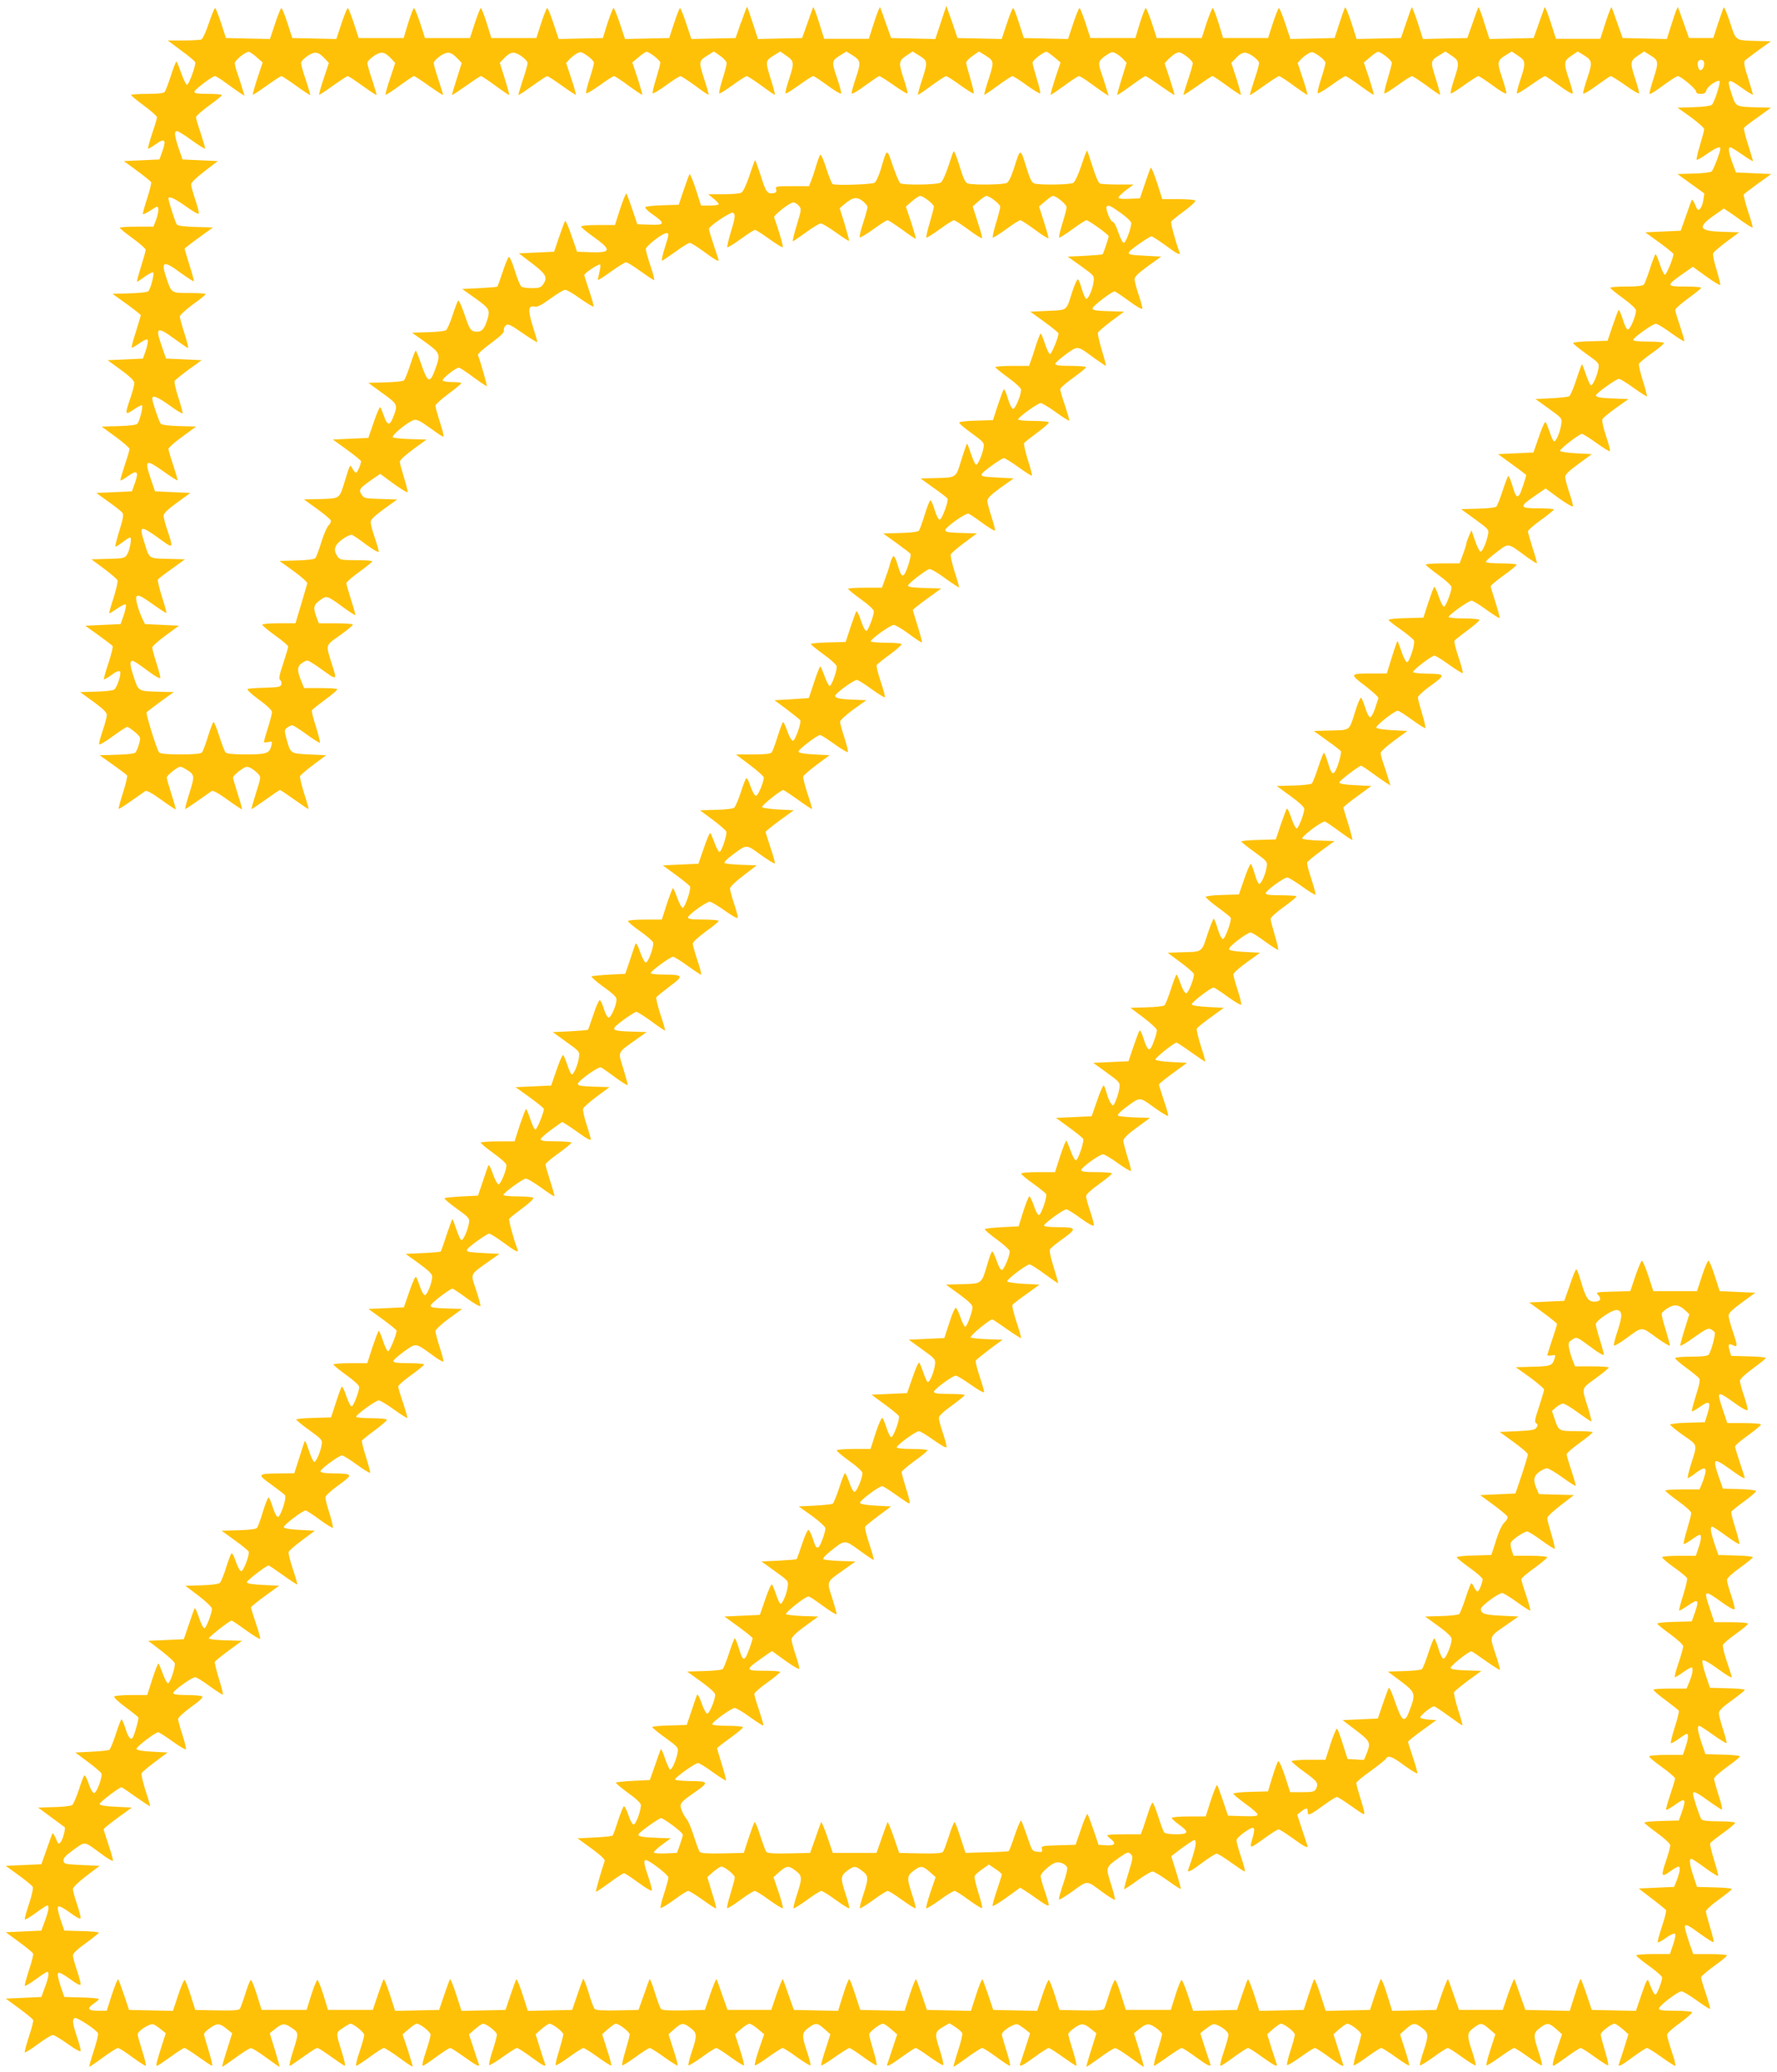 <?xml version="1.0" standalone="no"?>
<!DOCTYPE svg PUBLIC "-//W3C//DTD SVG 20010904//EN"
 "http://www.w3.org/TR/2001/REC-SVG-20010904/DTD/svg10.dtd">
<svg version="1.0" xmlns="http://www.w3.org/2000/svg"
 width="1098pt" height="1280pt" viewBox="0 0 1098 1280"
 preserveAspectRatio="xMidYMid meet">
<g transform="translate(0,1280) scale(0.1,-0.1)"
fill="#ffc107" stroke="none">
<path d="M4579 12663 l-34 -98 -137 -3 -136 -3 -32 96 c-17 52 -35 95 -38 95
-4 0 -20 -42 -37 -93 l-30 -92 -137 -3 -136 -3 -32 96 c-17 52 -35 95 -39 95
-4 0 -20 -42 -37 -92 l-29 -93 -137 -3 -136 -3 -32 96 c-17 52 -35 95 -39 95
-4 0 -20 -42 -37 -92 l-30 -93 -139 0 -139 0 -29 93 c-16 50 -32 92 -36 92 -4
0 -20 -42 -37 -92 l-30 -93 -139 0 -139 0 -30 93 c-17 50 -34 92 -38 92 -4 0
-20 -42 -36 -92 l-28 -93 -139 0 -139 0 -30 93 c-17 50 -33 92 -37 92 -4 0
-22 -43 -39 -95 l-32 -96 -136 3 -136 3 -30 93 c-17 50 -33 92 -37 92 -4 0
-22 -43 -39 -95 l-32 -96 -136 3 -136 3 -30 93 c-17 50 -33 92 -37 92 -4 0
-21 -42 -39 -94 -17 -52 -38 -97 -46 -100 -9 -3 -59 -6 -112 -6 l-96 0 82 -61
c46 -33 85 -66 88 -73 6 -16 -38 -138 -51 -140 -5 0 -21 32 -35 72 -14 39 -27
72 -30 72 -3 0 -19 -39 -34 -87 -16 -49 -33 -94 -38 -100 -7 -9 -42 -13 -109
-13 -55 0 -99 -3 -99 -7 1 -5 37 -34 80 -66 44 -33 80 -64 80 -71 0 -7 -13
-52 -30 -101 -16 -49 -28 -90 -25 -93 2 -2 23 10 47 27 55 40 67 29 42 -41
l-19 -53 -110 -5 -110 -5 82 -60 c45 -33 84 -65 87 -71 2 -6 -9 -51 -25 -100
-16 -49 -28 -92 -26 -96 1 -4 22 6 47 22 44 29 45 29 48 9 2 -12 -4 -41 -13
-65 l-17 -44 -104 0 c-57 0 -104 -3 -104 -7 1 -5 37 -34 80 -65 44 -32 80 -64
80 -71 0 -7 -13 -54 -29 -105 -16 -51 -27 -92 -24 -92 3 0 25 14 49 32 24 17
47 29 50 25 9 -9 -16 -104 -30 -116 -7 -6 -59 -12 -117 -13 l-104 -3 88 -63
c48 -35 87 -66 87 -69 0 -3 -14 -49 -30 -101 -17 -52 -29 -97 -26 -99 2 -2 23
9 47 26 23 17 46 28 51 23 4 -4 0 -33 -10 -63 l-19 -54 -109 -5 -109 -5 82
-60 c57 -41 82 -67 83 -81 0 -11 -11 -54 -25 -94 -35 -102 -33 -107 21 -70 25
18 48 29 52 26 7 -8 -15 -96 -29 -113 -7 -8 -47 -13 -116 -15 l-105 -3 86 -63
c47 -34 86 -68 86 -75 0 -7 -13 -53 -30 -102 -16 -49 -28 -90 -26 -92 2 -3 23
9 47 26 56 41 68 29 43 -41 l-19 -53 -110 -5 -110 -5 75 -54 c41 -29 80 -60
86 -68 9 -10 5 -36 -18 -109 -16 -53 -28 -98 -25 -100 2 -2 21 9 43 26 21 16
43 30 48 30 12 0 -2 -81 -20 -107 -13 -20 -23 -23 -117 -25 l-102 -3 78 -58
c43 -32 81 -65 83 -72 3 -7 -8 -55 -24 -107 -17 -51 -29 -94 -27 -96 1 -2 23
11 49 29 25 18 49 29 53 25 4 -4 -2 -33 -12 -64 l-20 -57 -109 -5 -109 -5 82
-59 c44 -32 84 -62 87 -67 3 -5 -9 -52 -26 -105 -18 -52 -30 -97 -28 -100 3
-2 24 10 47 27 26 20 46 28 52 22 11 -11 -16 -96 -35 -112 -7 -6 -57 -12 -112
-13 l-99 -3 83 -60 c57 -42 82 -66 82 -81 0 -11 -11 -54 -25 -95 -14 -41 -24
-79 -23 -86 2 -6 39 15 83 48 44 32 85 59 91 59 6 0 27 -15 48 -32 36 -32 36
-34 25 -73 -6 -22 -16 -45 -21 -52 -6 -8 -48 -13 -116 -15 l-107 -3 82 -58
c45 -32 85 -62 88 -67 3 -6 -8 -53 -25 -106 -17 -53 -29 -98 -27 -100 2 -2 37
20 78 49 41 29 80 56 87 61 8 5 43 -14 98 -54 47 -34 87 -60 89 -59 2 2 -10
45 -26 94 -16 50 -29 96 -29 102 0 7 19 26 41 43 41 29 42 29 71 12 62 -36 63
-40 29 -148 -17 -54 -29 -99 -27 -101 1 -2 36 21 77 50 41 29 80 56 87 61 8 5
43 -14 98 -54 47 -34 87 -60 89 -59 2 2 -10 45 -26 94 -16 50 -29 96 -29 102
0 7 18 26 41 43 38 27 43 28 68 16 14 -8 35 -23 45 -35 19 -20 18 -22 -12
-118 -17 -54 -30 -99 -28 -100 1 -2 40 24 86 57 46 33 86 60 90 60 4 0 44 -27
90 -60 46 -33 85 -59 86 -57 2 2 -10 45 -27 96 -16 52 -28 100 -25 107 3 7 40
39 83 71 l78 58 -105 5 c-118 6 -115 3 -142 104 -12 44 -11 49 7 62 10 8 24
14 31 14 6 0 46 -25 88 -56 43 -31 79 -54 82 -51 3 3 -8 47 -24 98 -17 52 -28
98 -25 102 3 5 41 35 84 67 43 31 76 60 72 64 -3 3 -51 6 -105 6 l-99 0 -15
36 c-29 69 -29 95 -3 115 13 10 30 19 38 19 7 0 44 -23 83 -51 101 -73 101
-73 72 18 -43 137 -47 122 45 188 45 32 81 62 81 67 0 4 -47 8 -105 8 l-105 0
-11 28 c-26 67 -23 86 17 114 43 31 42 32 147 -45 37 -27 70 -48 72 -46 2 2
-10 45 -26 94 -16 50 -29 96 -29 103 0 7 36 38 80 70 43 31 79 60 80 65 0 4
-45 7 -99 7 -92 0 -101 2 -115 22 -29 41 -20 71 29 107 25 18 52 30 60 27 7
-2 48 -30 89 -61 44 -32 76 -50 76 -42 0 7 -11 47 -25 87 -14 40 -25 83 -25
95 0 16 23 38 82 81 l82 59 -102 3 c-96 3 -103 4 -118 27 -20 30 -14 38 61 91
l54 37 83 -61 c46 -33 84 -56 86 -52 2 5 -8 45 -22 90 -14 45 -26 89 -26 98 0
10 36 43 83 77 l82 60 -100 3 c-55 1 -104 7 -108 11 -11 11 97 99 131 107 17
5 40 -7 94 -46 39 -28 76 -54 84 -57 8 -3 3 26 -17 86 -16 50 -29 97 -29 105
0 8 36 40 80 73 43 32 79 61 80 66 0 4 -24 7 -54 7 -30 0 -57 4 -61 10 -6 10
82 80 100 79 6 0 46 -26 90 -59 44 -32 81 -57 83 -55 3 2 -40 153 -55 192 -3
6 33 39 80 73 61 45 83 67 80 79 -2 10 3 23 12 31 14 12 28 5 106 -49 49 -34
89 -58 89 -53 0 4 -13 49 -29 99 -31 99 -27 129 12 119 16 -4 43 10 97 49 41
30 82 55 92 55 10 0 53 -25 95 -56 43 -30 79 -51 80 -47 2 5 -10 49 -27 98
-16 49 -30 92 -30 96 0 12 91 72 98 65 3 -4 1 -26 -5 -49 -6 -23 -10 -44 -8
-46 3 -2 39 22 82 53 43 31 84 56 91 56 8 0 48 -25 89 -55 42 -30 79 -55 84
-55 4 0 -5 39 -22 87 -16 48 -29 95 -29 104 0 19 103 99 127 99 18 0 17 -7
-11 -95 -13 -41 -20 -75 -16 -75 4 0 41 25 83 55 41 30 81 55 89 55 7 0 47
-25 88 -55 66 -49 90 -62 90 -52 0 2 -13 43 -30 92 -16 49 -30 94 -30 101 0
17 136 108 149 100 16 -10 14 -31 -15 -124 -14 -46 -23 -86 -20 -89 3 -3 40
20 83 51 42 31 82 56 88 56 5 0 45 -25 88 -56 43 -31 80 -54 83 -51 5 5 -25
107 -53 184 -5 13 97 93 119 93 8 0 23 -9 33 -20 18 -20 17 -23 -12 -120 -17
-55 -28 -100 -24 -100 3 0 40 25 81 55 41 30 82 55 91 55 9 0 51 -25 94 -56
42 -30 79 -54 81 -52 2 2 -11 48 -27 103 l-31 99 33 28 c49 40 72 44 108 17
17 -13 31 -30 31 -38 0 -8 -12 -52 -27 -98 -15 -45 -24 -85 -21 -89 4 -3 41
19 84 50 42 31 82 56 88 56 6 -1 47 -27 91 -59 44 -33 82 -58 84 -56 1 2 -12
48 -29 101 l-33 98 38 33 c21 18 43 33 49 33 21 0 86 -51 86 -66 0 -9 -12 -54
-26 -101 -14 -46 -23 -87 -20 -90 2 -3 39 20 82 51 42 31 82 56 88 56 6 0 47
-27 91 -59 44 -33 81 -56 83 -51 2 4 -11 50 -28 101 l-30 94 37 33 c20 17 41
32 47 32 21 0 86 -51 86 -67 0 -9 -12 -55 -26 -101 -14 -46 -23 -86 -20 -89 3
-3 39 20 82 51 42 31 82 56 88 56 6 0 47 -27 91 -59 44 -33 81 -56 83 -52 1 3
-11 49 -28 101 l-30 95 38 32 c20 18 42 33 47 33 22 0 85 -52 85 -70 0 -10
-12 -56 -26 -100 -14 -45 -23 -84 -20 -87 3 -3 39 20 82 51 42 31 81 56 86 56
14 0 138 -89 138 -99 0 -10 -32 -105 -37 -111 -3 -3 -52 -7 -110 -10 l-106 -5
83 -59 c80 -58 82 -60 77 -95 -6 -50 -35 -114 -47 -106 -5 3 -17 30 -26 60 -8
30 -19 57 -24 60 -4 3 -20 -32 -35 -77 -38 -121 -27 -112 -150 -118 l-109 -5
87 -63 c48 -35 87 -67 87 -71 0 -25 -44 -131 -53 -128 -6 2 -20 31 -31 65 -11
34 -23 62 -26 62 -3 0 -16 -33 -29 -72 -12 -40 -27 -85 -33 -100 l-10 -28
-104 0 c-57 0 -104 -3 -104 -8 0 -4 36 -33 80 -65 48 -35 80 -65 79 -75 -1
-35 -36 -117 -49 -117 -8 0 -22 26 -33 64 -10 34 -21 60 -25 56 -4 -3 -20 -48
-37 -98 l-30 -92 -100 -3 c-55 -1 -103 -6 -108 -11 -4 -4 29 -33 74 -65 77
-56 81 -60 76 -90 -7 -44 -34 -106 -46 -106 -5 0 -19 29 -31 65 -12 36 -23 65
-25 65 -2 0 -18 -45 -35 -100 -35 -114 -27 -109 -164 -113 l-88 -2 80 -58 c45
-31 83 -61 86 -66 9 -14 -35 -131 -48 -131 -7 0 -21 27 -31 60 -10 33 -22 60
-26 60 -5 0 -20 -39 -35 -87 -15 -49 -31 -93 -36 -100 -7 -8 -47 -13 -115 -15
l-106 -3 82 -59 c44 -32 84 -62 87 -67 6 -11 -23 -107 -39 -127 -14 -17 -22
-4 -43 66 -8 29 -20 50 -24 47 -5 -3 -15 -25 -21 -48 -6 -23 -20 -65 -31 -94
l-19 -53 -105 0 c-57 0 -104 -3 -104 -7 1 -5 37 -34 80 -65 50 -36 80 -64 79
-75 -1 -30 -35 -117 -46 -120 -6 -2 -21 26 -33 62 -12 37 -25 63 -29 60 -3 -4
-19 -48 -36 -98 l-30 -92 -107 -3 c-60 -1 -108 -6 -108 -10 0 -4 36 -33 80
-65 44 -31 80 -65 80 -74 0 -32 -34 -123 -44 -120 -6 2 -20 29 -31 60 -11 30
-23 58 -26 61 -3 3 -20 -40 -38 -94 -18 -55 -33 -101 -34 -101 -1 -1 -49 -4
-107 -8 l-105 -6 77 -57 c42 -32 79 -62 82 -66 9 -15 -31 -127 -45 -127 -8 0
-23 25 -34 58 -11 31 -23 57 -26 57 -4 0 -19 -39 -34 -87 -15 -49 -32 -94 -37
-100 -7 -9 -44 -13 -116 -13 l-105 0 86 -65 c48 -36 87 -71 86 -78 -2 -34 -36
-112 -48 -112 -9 0 -22 24 -34 58 -10 32 -23 55 -27 50 -4 -4 -20 -45 -34 -90
-15 -45 -33 -86 -40 -92 -7 -6 -57 -12 -112 -13 l-99 -3 78 -58 c43 -32 81
-65 84 -73 7 -18 -29 -126 -42 -126 -5 0 -19 25 -30 55 -11 31 -23 58 -26 62
-4 3 -22 -38 -40 -92 l-34 -98 -110 -5 -110 -5 82 -60 c45 -33 84 -65 86 -70
8 -18 -33 -137 -46 -132 -7 2 -21 29 -32 60 -11 30 -23 58 -26 61 -3 3 -20
-40 -38 -94 l-32 -100 -105 0 c-59 0 -104 -4 -104 -9 0 -6 34 -34 75 -63 41
-29 77 -60 80 -69 7 -22 -29 -124 -45 -124 -7 0 -23 29 -35 65 -14 40 -25 59
-29 50 -3 -8 -19 -53 -34 -100 l-29 -85 -101 -5 c-55 -3 -103 -8 -107 -11 -3
-4 30 -33 74 -65 58 -41 81 -63 80 -78 0 -35 -34 -111 -48 -111 -8 0 -21 23
-30 53 -9 30 -20 54 -26 54 -5 0 -23 -40 -39 -89 -16 -48 -31 -90 -33 -93 -3
-3 -53 -7 -111 -10 l-107 -5 83 -60 c82 -58 84 -61 79 -95 -6 -48 -35 -113
-46 -106 -5 4 -17 30 -26 59 -10 28 -21 56 -25 60 -4 5 -23 -36 -41 -90 l-34
-98 -110 -5 -110 -5 88 -63 c48 -35 87 -67 87 -71 0 -25 -44 -131 -53 -128 -6
2 -20 31 -31 65 -11 34 -23 62 -26 62 -3 0 -20 -45 -39 -100 l-32 -100 -105 0
c-57 0 -104 -4 -104 -8 0 -5 36 -34 80 -66 48 -34 80 -64 79 -74 -1 -34 -36
-117 -49 -117 -7 0 -23 29 -35 65 -14 40 -25 59 -29 50 -3 -8 -19 -53 -34
-100 l-29 -85 -101 -5 c-55 -3 -103 -8 -106 -11 -3 -3 30 -32 75 -64 77 -55
81 -60 76 -90 -7 -43 -34 -105 -46 -105 -5 0 -19 29 -31 65 -12 36 -23 65 -25
65 -2 0 -18 -44 -36 -97 -17 -54 -34 -100 -36 -103 -3 -3 -52 -7 -111 -10
l-106 -5 82 -59 c59 -43 82 -65 82 -81 0 -36 -31 -115 -45 -115 -7 0 -21 24
-30 52 -10 29 -21 57 -25 61 -4 5 -23 -36 -41 -90 l-34 -98 -109 -5 -110 -5
87 -63 c48 -35 87 -67 87 -71 0 -25 -44 -131 -53 -128 -6 2 -20 31 -31 65 -11
34 -23 62 -26 62 -3 0 -20 -45 -39 -100 l-32 -100 -105 0 c-57 0 -104 -4 -104
-8 0 -5 36 -34 80 -66 48 -34 80 -64 79 -74 -1 -29 -35 -116 -46 -119 -6 -2
-21 26 -33 62 -12 37 -25 63 -29 60 -3 -3 -20 -48 -36 -98 l-30 -92 -108 -3
c-59 -1 -107 -6 -107 -10 0 -4 36 -34 81 -66 77 -56 81 -60 76 -90 -7 -44 -34
-106 -46 -106 -5 0 -19 29 -31 65 -12 36 -23 65 -26 65 -2 0 -17 -45 -34 -100
l-32 -100 -91 -1 c-138 -1 -141 -5 -52 -68 41 -30 79 -59 85 -66 13 -15 -27
-135 -44 -135 -7 0 -21 27 -31 60 -10 33 -22 60 -26 60 -5 0 -20 -39 -35 -87
-14 -49 -31 -93 -36 -100 -6 -8 -47 -13 -114 -15 l-105 -3 81 -59 c45 -32 83
-63 86 -70 7 -19 -32 -121 -46 -121 -7 0 -22 26 -33 58 -10 31 -22 55 -27 52
-4 -2 -19 -42 -34 -89 -14 -46 -32 -88 -39 -94 -7 -6 -58 -13 -113 -14 l-99
-3 83 -63 c48 -37 82 -70 81 -80 -1 -29 -35 -116 -46 -119 -6 -2 -21 26 -33
62 -12 37 -24 64 -27 61 -3 -2 -19 -46 -36 -98 l-32 -93 -110 -5 -110 -5 83
-63 c45 -35 82 -70 82 -78 0 -35 -32 -125 -43 -121 -7 2 -21 29 -32 60 -11 30
-23 58 -26 62 -3 3 -20 -40 -38 -95 l-32 -100 -99 0 c-54 0 -101 -4 -105 -9
-3 -6 28 -35 69 -65 41 -30 77 -59 80 -64 5 -9 -26 -117 -37 -128 -12 -12 -27
9 -43 61 -10 30 -20 55 -24 55 -3 0 -19 -41 -35 -91 -16 -50 -34 -93 -40 -97
-5 -4 -55 -9 -110 -12 l-100 -5 78 -58 c43 -32 80 -64 83 -71 8 -21 -29 -121
-45 -121 -9 0 -22 24 -34 58 -10 32 -23 55 -27 50 -4 -4 -20 -45 -34 -90 -15
-45 -33 -86 -40 -92 -7 -6 -57 -12 -112 -13 l-99 -3 80 -59 c44 -33 82 -61 84
-62 7 -6 -10 -71 -23 -90 -14 -18 -16 -17 -32 21 -9 22 -19 36 -21 30 -2 -5
-19 -50 -36 -100 l-32 -90 -110 -5 -110 -5 80 -58 c44 -32 83 -64 87 -72 4 -7
-6 -54 -23 -104 -17 -51 -29 -94 -26 -97 3 -3 33 15 67 40 34 25 66 46 71 46
14 0 10 -30 -14 -95 l-22 -60 -110 -5 -110 -5 82 -60 c45 -33 84 -65 87 -72 3
-7 -9 -53 -26 -103 -16 -50 -28 -93 -25 -96 3 -3 33 15 67 40 34 25 66 46 71
46 14 0 10 -30 -14 -95 l-22 -60 -110 -5 -110 -5 82 -60 c45 -33 84 -65 87
-72 3 -7 -9 -53 -26 -103 -16 -50 -28 -94 -25 -97 3 -2 40 20 81 51 42 31 83
56 92 56 9 0 50 -25 92 -55 48 -34 78 -51 80 -43 1 7 -9 46 -23 87 -27 82 -31
106 -14 116 12 8 135 -73 144 -94 3 -8 -9 -56 -26 -108 -17 -52 -29 -96 -28
-98 2 -2 40 23 84 56 44 32 86 58 93 59 7 0 47 -25 87 -55 41 -30 79 -55 84
-55 5 0 -4 41 -20 90 -16 50 -29 96 -29 104 0 21 75 69 97 62 10 -4 31 -17 47
-31 l30 -24 -19 -58 c-39 -122 -44 -143 -36 -143 5 0 42 25 84 55 41 30 80 55
86 55 6 0 45 -25 87 -55 42 -30 80 -55 84 -55 4 0 -5 41 -21 92 -16 51 -29 97
-29 104 0 6 18 24 39 39 44 30 59 28 105 -10 l30 -24 -32 -102 c-18 -56 -31
-103 -30 -105 2 -1 39 24 83 56 44 33 87 59 95 59 8 0 51 -26 95 -59 44 -32
81 -58 82 -56 1 1 -12 48 -29 105 l-32 102 30 24 c46 38 61 40 106 9 45 -32
45 -27 4 -157 -13 -42 -21 -77 -16 -77 4 0 41 25 83 55 41 30 80 55 87 55 7 0
46 -25 87 -55 42 -30 79 -55 83 -55 5 0 -3 35 -16 77 -41 130 -41 126 3 156
22 15 43 27 48 27 19 0 85 -54 85 -69 0 -10 -13 -56 -29 -104 -17 -48 -25 -87
-20 -87 5 0 43 25 84 55 40 30 80 55 87 55 7 -1 49 -27 93 -59 44 -33 82 -58
84 -56 1 2 -12 48 -29 101 l-33 98 38 33 c21 18 43 33 49 33 22 0 86 -51 86
-68 0 -10 -13 -57 -29 -105 -17 -48 -25 -87 -20 -87 6 0 44 25 84 55 41 30 80
55 86 55 6 0 42 -23 81 -51 79 -57 104 -70 96 -48 -3 8 -18 52 -33 99 l-28 84
38 33 c21 18 43 33 49 33 21 0 86 -51 86 -67 0 -9 -12 -54 -27 -100 -15 -45
-24 -85 -21 -88 3 -4 41 19 83 49 43 31 83 56 89 56 6 0 45 -25 86 -55 76 -56
96 -66 87 -42 -3 7 -17 51 -32 98 l-26 84 37 33 c21 17 42 32 48 32 21 0 86
-51 86 -66 0 -9 -12 -54 -26 -100 -15 -47 -24 -87 -21 -90 3 -4 40 19 83 50
42 31 82 56 88 56 6 0 46 -25 89 -56 43 -31 80 -54 83 -52 3 3 -9 48 -26 99
l-30 94 37 33 c20 17 41 32 47 32 21 0 86 -51 86 -66 0 -9 -12 -54 -26 -101
-14 -46 -23 -87 -20 -90 2 -3 39 20 82 51 42 31 82 56 88 56 6 0 46 -25 89
-56 43 -31 80 -54 83 -52 3 3 -9 48 -26 99 l-30 94 37 33 c44 39 55 39 99 6
41 -32 42 -45 8 -147 -14 -43 -24 -81 -21 -84 3 -3 41 20 84 51 42 31 82 56
88 56 6 0 46 -25 88 -56 43 -31 80 -54 83 -51 3 3 -8 47 -25 99 l-30 93 37 32
c20 18 44 33 52 33 8 0 32 -15 53 -33 l38 -32 -32 -93 c-17 -51 -29 -96 -25
-99 3 -3 40 20 83 51 43 31 83 56 88 56 6 0 46 -25 88 -56 43 -31 81 -54 84
-51 3 3 -7 41 -21 84 -34 102 -33 115 8 147 44 33 55 33 99 -6 l37 -33 -30
-94 c-17 -51 -29 -96 -26 -98 3 -3 41 20 84 51 44 31 84 56 90 56 5 0 44 -25
86 -56 43 -31 80 -54 82 -51 3 3 -6 44 -20 90 -14 47 -26 92 -26 101 0 15 65
66 86 66 6 0 28 -15 49 -33 l38 -33 -28 -84 c-15 -47 -30 -91 -33 -99 -8 -22
17 -9 96 48 39 28 74 51 79 51 6 0 45 -25 88 -56 42 -30 80 -53 83 -49 3 3 -7
46 -23 96 -32 100 -31 109 26 142 l35 20 37 -24 c20 -13 39 -30 42 -38 3 -8
-9 -56 -26 -108 -17 -52 -29 -96 -28 -98 2 -2 40 23 84 56 44 32 86 58 93 59
7 0 47 -25 87 -55 41 -30 79 -55 84 -55 5 0 -4 41 -20 90 -16 50 -29 96 -29
104 0 21 75 69 97 62 10 -4 31 -18 48 -31 l29 -24 -28 -88 c-16 -48 -31 -94
-33 -100 -9 -24 15 -13 90 42 41 30 80 55 86 55 6 0 45 -25 87 -55 42 -30 80
-55 84 -55 4 0 -5 41 -21 92 -16 51 -29 97 -29 104 0 6 18 24 39 39 44 30 59
28 105 -10 l30 -24 -32 -102 c-18 -56 -31 -103 -30 -105 2 -1 39 24 83 56 44
33 87 59 95 59 8 0 51 -26 95 -59 44 -32 81 -58 82 -56 1 1 -12 48 -29 105
l-32 102 30 24 c46 38 61 40 105 10 21 -15 39 -33 39 -39 0 -7 -13 -53 -29
-104 -16 -51 -25 -92 -21 -92 4 0 42 25 84 55 42 30 81 55 87 55 6 0 45 -25
86 -55 75 -55 99 -66 90 -42 -2 6 -17 52 -33 100 l-28 88 29 24 c17 13 38 27
48 31 24 8 97 -40 97 -64 0 -10 -13 -57 -29 -105 -17 -48 -25 -87 -20 -87 6 0
44 25 84 55 41 30 80 55 86 55 6 0 42 -23 81 -51 79 -57 104 -70 96 -48 -3 9
-18 53 -33 100 l-26 84 37 33 c21 17 42 32 48 32 21 0 86 -51 86 -67 0 -9 -12
-54 -27 -100 -15 -45 -24 -85 -21 -88 3 -4 41 19 83 49 43 31 83 56 89 56 6 0
45 -25 86 -55 64 -47 91 -63 90 -52 0 1 -14 45 -31 97 l-30 95 37 33 c21 17
42 32 48 32 21 0 86 -51 86 -66 0 -9 -12 -54 -26 -101 -14 -46 -23 -87 -20
-90 2 -3 39 20 82 51 42 31 82 56 88 56 6 0 46 -25 89 -56 43 -31 80 -54 83
-52 3 3 -9 48 -26 99 l-30 94 37 33 c44 39 55 39 99 6 41 -32 42 -45 8 -147
-14 -43 -24 -81 -21 -84 3 -3 41 20 84 51 42 31 82 56 88 56 6 0 46 -25 88
-56 43 -31 81 -54 84 -51 3 3 -7 41 -21 84 -34 102 -33 115 8 147 44 33 53 33
98 -7 l37 -32 -30 -93 c-17 -52 -28 -96 -25 -99 3 -3 40 20 83 51 43 31 83 56
88 56 6 0 46 -25 88 -56 43 -31 81 -54 84 -51 3 3 -7 41 -21 84 -34 102 -33
115 8 147 44 33 55 33 100 -6 l37 -33 -24 -70 c-31 -92 -39 -125 -29 -125 4 0
41 25 82 55 41 30 80 55 86 55 6 0 46 -25 88 -56 43 -31 80 -54 82 -51 3 3 -6
44 -20 90 -14 47 -26 92 -26 101 0 15 65 66 86 66 6 0 27 -15 48 -32 l37 -33
-26 -84 c-15 -47 -29 -91 -32 -98 -9 -24 11 -14 87 42 41 30 80 55 86 55 6 0
46 -25 88 -55 42 -30 80 -55 86 -55 5 0 -4 39 -21 87 -16 48 -29 94 -29 104 0
10 33 41 80 74 44 32 77 62 74 66 -3 5 -50 9 -105 9 -78 0 -99 3 -99 14 0 17
117 106 139 106 9 0 51 -25 94 -56 43 -31 80 -55 82 -52 3 2 -9 44 -25 93 -17
49 -30 94 -30 101 0 7 36 38 80 70 44 31 80 61 80 66 0 4 -47 8 -104 8 l-104
0 -10 28 c-20 52 -42 126 -42 139 0 23 19 14 96 -43 42 -30 78 -53 81 -50 3 3
-6 43 -21 90 -14 46 -26 91 -26 100 0 9 36 42 80 73 44 32 80 61 80 65 0 4
-48 9 -107 10 l-108 3 -22 65 c-26 79 -29 114 -9 107 8 -3 47 -29 86 -58 39
-28 73 -49 75 -47 3 3 -8 46 -24 97 -16 52 -27 98 -25 105 3 6 39 35 80 64 41
29 74 57 74 63 0 5 -44 9 -99 9 -67 0 -102 4 -109 13 -10 12 -52 140 -52 158
0 19 24 8 92 -42 38 -27 75 -52 83 -55 9 -4 5 21 -16 85 -16 50 -29 97 -29
105 0 8 36 40 80 72 44 31 80 61 80 65 0 5 -48 10 -107 11 l-106 3 -24 69
c-24 73 -29 106 -14 106 4 0 43 -25 86 -56 42 -30 79 -53 82 -50 3 2 -7 40
-21 83 -14 43 -26 88 -26 100 0 17 21 38 80 80 44 32 80 61 80 65 0 4 -48 9
-107 10 l-108 3 -27 80 c-16 47 -23 84 -18 89 5 5 38 -12 81 -43 68 -50 99
-68 99 -59 0 2 -14 44 -30 93 -17 49 -28 96 -25 104 3 9 39 40 80 69 41 29 75
57 75 63 0 5 -45 9 -104 9 l-104 0 -26 78 c-42 124 -39 125 71 46 50 -36 79
-51 81 -42 1 7 -9 46 -23 87 -14 41 -25 82 -25 92 0 11 32 41 80 75 44 32 80
61 80 65 0 5 -48 10 -107 11 l-106 3 -24 69 c-24 74 -29 106 -14 106 5 0 43
-25 85 -56 43 -31 79 -54 82 -51 3 3 -8 47 -24 98 -17 52 -28 97 -25 102 3 5
38 33 79 63 41 30 74 59 74 64 0 5 -46 11 -102 12 l-103 3 -28 79 c-18 52 -24
83 -18 89 7 7 35 -8 82 -42 68 -50 99 -68 99 -59 0 2 -13 44 -30 93 -16 49
-30 94 -30 100 0 7 36 38 80 69 44 32 80 62 80 67 0 5 -47 9 -104 9 l-104 0
-26 78 c-42 124 -39 125 71 46 50 -36 79 -51 81 -42 1 7 -9 46 -23 87 -14 41
-25 82 -25 92 0 11 32 41 80 76 44 32 80 61 80 65 0 4 -48 9 -107 10 l-107 3
-10 33 c-11 39 -5 47 23 32 28 -14 27 -2 -4 90 -14 40 -25 83 -25 94 0 15 25
39 83 81 l82 60 -110 5 -110 5 -30 93 c-16 51 -34 94 -39 95 -5 1 -23 -41 -40
-93 l-31 -95 -135 0 -135 0 -31 95 c-17 52 -35 94 -40 93 -4 -1 -22 -43 -40
-95 l-31 -93 -108 -3 c-105 -3 -107 -3 -90 -22 22 -24 12 -40 -25 -40 -37 0
-52 22 -81 121 -12 43 -26 79 -30 79 -4 0 -22 -44 -40 -98 l-34 -97 -108 -5
-109 -5 86 -63 c47 -34 86 -66 86 -70 0 -5 -13 -48 -30 -97 -16 -49 -30 -92
-30 -95 0 -4 12 -5 26 -2 24 4 26 2 19 -19 -14 -45 -23 -48 -133 -51 l-107 -3
88 -63 c48 -35 87 -69 87 -75 0 -7 -14 -54 -31 -106 -26 -76 -29 -95 -18 -102
11 -6 11 -13 3 -26 -9 -15 -30 -19 -119 -23 l-109 -5 87 -63 c48 -35 87 -69
87 -75 0 -7 -17 -64 -38 -127 l-39 -115 -109 -5 -109 -5 82 -60 c45 -33 84
-66 87 -73 3 -7 -5 -23 -19 -36 -15 -14 -35 -56 -52 -112 l-29 -89 -107 -3
c-59 -1 -107 -6 -107 -11 0 -4 36 -33 80 -65 44 -31 80 -63 80 -70 0 -23 -22
-76 -31 -76 -5 0 -15 11 -21 25 -6 14 -14 25 -18 25 -3 0 -19 -41 -35 -90 -16
-50 -34 -95 -40 -100 -6 -5 -56 -11 -111 -12 l-99 -3 83 -60 c57 -42 82 -66
81 -80 -1 -37 -36 -120 -50 -120 -8 0 -21 25 -32 63 -10 34 -22 62 -26 62 -4
0 -20 -41 -36 -90 -16 -50 -34 -95 -40 -100 -6 -5 -56 -11 -110 -12 l-100 -3
80 -60 c91 -69 93 -76 54 -180 -30 -81 -46 -72 -88 48 -18 54 -36 95 -40 92
-3 -4 -20 -48 -37 -98 l-31 -92 -109 -5 -109 -5 83 -63 c89 -68 92 -76 66
-142 l-17 -41 -50 3 -51 3 -29 90 c-15 50 -32 93 -36 97 -4 4 -22 -37 -40 -92
l-32 -100 -105 0 c-57 0 -104 -4 -104 -9 0 -5 36 -35 80 -67 81 -58 88 -69 70
-105 -9 -16 -22 -19 -85 -19 l-74 0 -32 100 c-19 56 -37 96 -42 91 -5 -5 -21
-48 -36 -97 l-27 -89 -107 -3 c-59 -1 -107 -7 -107 -11 0 -5 34 -33 75 -63 41
-29 75 -59 75 -66 0 -10 -22 -12 -92 -10 l-91 3 -31 92 c-17 50 -33 94 -36 97
-4 3 -21 -40 -39 -94 l-32 -100 -105 0 c-58 0 -104 -4 -104 -9 0 -6 20 -24 45
-42 64 -46 59 -59 -19 -59 -39 0 -68 5 -74 12 -5 7 -22 52 -37 100 -15 48 -31
86 -35 83 -5 -3 -16 -29 -25 -58 -9 -28 -23 -71 -31 -94 l-16 -43 -104 0 c-57
0 -104 -3 -104 -6 0 -3 12 -15 26 -26 33 -27 19 -40 -36 -36 l-43 3 -31 92
c-17 50 -34 94 -37 98 -4 3 -22 -38 -40 -92 l-34 -98 -106 -3 c-102 -3 -107
-4 -102 -23 5 -18 2 -20 -27 -17 -33 3 -34 6 -64 95 -17 50 -34 94 -37 98 -4
3 -21 -37 -39 -89 -17 -53 -35 -98 -38 -100 -4 -2 -66 -6 -137 -7 l-130 -4
-30 92 c-16 51 -33 95 -37 98 -3 4 -19 -33 -34 -82 -16 -48 -32 -94 -38 -101
-7 -9 -42 -12 -140 -10 l-131 3 -34 100 c-19 54 -36 95 -38 90 -3 -6 -19 -50
-36 -100 l-32 -90 -135 0 -135 0 -34 100 c-19 54 -36 95 -38 90 -3 -6 -19 -50
-36 -100 l-32 -90 -131 -3 c-98 -2 -133 1 -140 10 -6 7 -22 53 -38 101 -15 49
-31 86 -34 82 -4 -3 -20 -48 -37 -98 l-30 -92 -131 -3 c-97 -2 -134 1 -142 10
-5 7 -21 51 -36 97 -14 46 -34 93 -44 105 -11 12 -24 36 -31 55 -14 42 -11 46
86 114 86 60 83 65 -44 66 -46 1 -83 5 -83 10 0 12 125 101 142 101 8 0 49
-25 91 -56 43 -31 80 -54 82 -52 2 2 -9 46 -25 98 -16 52 -30 98 -30 101 0 3
36 32 80 63 44 32 80 62 80 67 0 5 -43 9 -95 9 -57 0 -95 4 -95 10 0 14 119
100 139 100 9 0 52 -25 94 -56 43 -31 80 -54 83 -52 2 3 -10 44 -26 93 -17 49
-30 95 -30 102 0 7 36 39 80 70 44 32 80 61 80 66 0 4 -43 7 -95 7 -125 0
-125 4 -8 86 l52 36 83 -60 c46 -33 84 -55 86 -49 1 7 -9 45 -23 86 -14 41
-25 84 -25 95 1 14 26 40 83 81 l82 60 -95 3 c-52 2 -99 7 -104 12 -8 8 120
110 139 109 6 0 46 -26 90 -59 44 -32 81 -55 83 -50 2 4 -11 49 -27 100 -34
106 -39 95 75 176 l69 49 -95 3 c-52 2 -99 7 -103 11 -5 5 15 28 45 51 89 71
85 71 180 2 45 -33 84 -59 86 -57 2 2 -10 47 -28 99 -17 53 -29 100 -25 106 3
6 41 36 83 68 l77 57 -94 5 c-59 3 -96 9 -98 17 -4 12 116 103 137 103 7 0 43
-23 82 -51 38 -27 75 -52 83 -55 10 -4 5 21 -16 88 -16 51 -29 98 -29 105 0 6
36 37 80 69 44 31 80 61 80 66 0 4 -43 8 -95 8 -57 0 -95 4 -95 10 0 14 118
100 137 100 8 0 49 -25 91 -55 48 -34 78 -51 80 -43 1 7 -9 46 -23 87 -14 41
-25 83 -25 93 0 12 30 40 80 76 43 31 79 60 80 65 0 4 -43 7 -95 7 -73 0 -95
3 -95 14 0 14 115 99 135 99 7 0 49 -25 94 -57 48 -34 81 -52 81 -44 0 8 -13
53 -29 100 -16 47 -26 90 -22 95 3 5 42 36 85 69 l80 59 -95 3 c-51 2 -98 7
-102 11 -8 8 116 111 133 111 4 0 45 -27 91 -60 46 -32 85 -57 87 -55 2 2 -10
47 -28 99 -17 53 -29 100 -25 106 3 5 42 36 87 67 l80 58 -98 5 c-54 3 -99 10
-101 15 -4 13 119 105 138 105 8 -1 50 -27 94 -60 44 -32 81 -58 82 -56 2 1
-11 46 -27 98 -17 53 -28 102 -24 110 3 7 39 37 81 67 89 63 85 71 -34 71 -48
0 -83 4 -83 10 0 13 120 100 138 100 8 0 48 -25 90 -56 50 -36 78 -51 80 -42
1 7 -9 46 -23 87 -14 41 -25 82 -25 92 0 11 32 41 80 75 44 32 80 61 80 66 0
4 -43 8 -95 8 -69 0 -95 3 -95 13 1 16 113 97 135 97 9 0 51 -25 93 -56 42
-30 78 -51 80 -46 1 5 -9 45 -23 88 -13 43 -25 88 -25 99 1 13 28 40 83 80
l82 60 -95 3 c-52 2 -99 7 -103 11 -5 5 15 26 45 48 94 70 85 70 179 2 46 -33
85 -56 86 -52 2 5 -10 49 -27 98 -16 49 -30 92 -30 96 0 4 39 36 87 71 l87 63
-97 5 c-54 3 -98 10 -99 15 -3 10 116 105 131 105 4 0 45 -27 91 -60 46 -33
85 -59 86 -57 2 2 -10 45 -27 96 -16 52 -28 100 -25 107 2 6 41 38 86 70 l81
59 -97 5 c-60 3 -99 9 -101 16 -4 11 117 104 135 104 5 0 44 -25 86 -56 43
-31 80 -53 84 -50 3 4 -6 44 -21 89 -15 46 -27 90 -27 98 0 9 37 42 83 75 l82
59 -94 5 c-61 3 -96 9 -98 17 -5 14 111 103 134 103 8 0 48 -25 89 -56 42 -30
78 -53 81 -51 2 3 -7 44 -21 90 -14 47 -26 92 -26 101 0 9 36 42 80 73 44 32
80 61 80 66 0 4 -43 7 -95 7 -71 0 -95 3 -95 13 0 15 112 97 133 97 8 0 49
-25 92 -56 42 -30 79 -53 82 -50 3 3 -9 46 -25 96 -17 50 -29 96 -26 103 3 7
42 39 87 72 l82 60 -95 3 c-52 2 -99 7 -104 12 -10 10 124 112 141 105 6 -2
46 -29 88 -60 42 -31 78 -55 80 -53 2 2 -9 46 -25 98 -17 52 -30 98 -30 102 0
4 39 36 86 70 l86 63 -99 5 c-67 3 -98 9 -98 17 0 11 121 103 135 103 3 0 33
-19 65 -43 33 -24 72 -51 87 -61 l28 -18 -15 50 c-8 27 -22 69 -30 92 -8 23
-15 50 -15 59 0 9 38 43 83 76 l82 60 -94 5 c-57 3 -96 9 -98 16 -4 12 113
104 133 104 6 0 46 -25 88 -56 43 -31 79 -54 82 -51 3 3 -6 43 -20 89 -14 46
-26 91 -26 100 0 9 36 42 81 74 93 67 91 72 -33 73 -43 1 -78 5 -78 10 0 13
115 101 132 101 8 0 49 -25 91 -56 43 -31 81 -54 84 -51 3 3 -9 47 -26 98 -17
50 -28 96 -25 101 3 5 39 34 80 64 41 30 74 59 74 64 0 6 -41 10 -95 10 -53 0
-95 4 -95 9 0 13 124 101 142 101 7 0 49 -25 91 -56 43 -31 80 -54 82 -52 2 2
-9 45 -25 96 -17 51 -30 96 -30 101 0 5 36 35 80 67 44 31 80 61 80 66 0 4
-43 8 -95 8 -54 0 -95 4 -95 10 0 5 30 32 66 59 76 58 67 59 177 -22 37 -27
70 -48 72 -46 2 2 -10 45 -26 94 -16 50 -29 96 -29 103 0 7 36 38 80 70 43 31
79 60 80 65 0 4 -43 7 -95 7 -118 0 -121 10 -25 75 l69 48 83 -61 c46 -33 84
-55 86 -49 1 7 -9 45 -23 86 -14 41 -25 84 -25 95 0 15 25 39 83 81 l82 60
-98 5 c-53 3 -98 10 -99 15 -2 11 119 105 136 105 6 0 46 -25 89 -56 43 -31
80 -54 83 -51 4 3 -7 46 -24 95 -18 55 -26 94 -21 104 4 8 42 39 84 69 l76 54
-78 3 c-87 2 -123 8 -123 20 0 12 126 102 142 102 7 0 49 -25 91 -56 43 -31
80 -54 82 -52 2 2 -9 45 -25 96 -16 51 -27 98 -24 105 3 7 38 36 79 65 41 29
75 57 75 63 0 5 -42 9 -95 9 -56 0 -95 4 -95 10 0 14 121 100 140 100 9 0 51
-25 93 -56 43 -31 80 -54 83 -52 2 3 -10 44 -26 93 -17 49 -30 94 -30 101 0 7
36 39 80 71 44 32 80 61 80 65 0 5 -43 8 -95 8 -125 0 -125 4 -8 86 l52 36 83
-60 c46 -33 84 -56 86 -52 2 5 -9 47 -23 95 -15 47 -24 92 -21 100 2 7 40 40
83 72 l78 58 -99 3 c-148 4 -162 26 -61 98 l65 46 28 -18 c15 -10 54 -37 86
-61 33 -23 62 -41 64 -38 2 2 -10 47 -28 99 -17 53 -29 100 -26 105 3 5 43 35
87 67 l82 59 -109 5 -109 5 -22 60 c-24 67 -28 95 -12 95 6 0 39 -21 75 -46
35 -25 64 -42 64 -38 0 4 -14 49 -30 101 -17 52 -28 98 -25 103 3 6 42 36 87
67 l80 58 -88 2 c-130 4 -129 3 -153 75 -36 105 -29 110 65 42 35 -25 64 -42
64 -38 0 4 -14 50 -30 102 -22 66 -28 98 -20 107 5 6 44 36 86 66 l75 54 -88
2 c-135 4 -127 -1 -164 113 -18 54 -35 97 -39 94 -3 -3 -18 -47 -35 -97 l-30
-92 -75 0 -75 0 -32 90 c-17 50 -34 95 -36 100 -2 6 -19 -36 -36 -93 l-33
-103 -136 3 -137 3 -32 90 c-17 50 -34 95 -36 100 -2 6 -19 -36 -37 -92 l-33
-103 -137 0 -137 0 -33 103 c-18 56 -35 98 -37 92 -2 -5 -19 -50 -36 -100
l-32 -90 -137 -3 -136 -3 -33 103 c-17 57 -34 99 -36 93 -2 -5 -19 -50 -36
-100 l-32 -90 -137 -3 -137 -3 -32 100 c-18 55 -35 99 -37 96 -2 -2 -18 -45
-35 -97 l-32 -93 -137 -3 -137 -3 -32 100 c-18 55 -35 98 -39 95 -3 -3 -19
-47 -35 -97 l-30 -92 -137 -3 -136 -3 -32 96 c-17 52 -35 95 -39 95 -4 0 -20
-42 -37 -92 l-30 -93 -139 0 -139 0 -28 93 c-16 50 -32 92 -36 92 -4 0 -21
-42 -38 -92 l-30 -93 -139 0 -139 0 -30 93 c-17 50 -34 92 -38 92 -4 0 -20
-42 -36 -92 l-28 -93 -139 0 -139 0 -30 93 c-17 50 -33 92 -37 92 -4 0 -22
-43 -39 -95 l-32 -96 -136 3 -137 3 -30 93 c-16 50 -32 92 -36 92 -4 0 -22
-43 -39 -95 l-32 -96 -136 3 -137 3 -34 100 -35 99 -34 -102 -34 -103 -136 3
-137 3 -32 90 c-17 50 -34 95 -36 100 -2 6 -19 -36 -37 -92 l-33 -103 -138 0
-138 0 -32 103 c-18 56 -34 98 -36 92 -2 -5 -19 -50 -36 -100 l-32 -90 -137
-3 -136 -3 -32 98 c-18 54 -33 99 -35 101 -1 2 -18 -41 -36 -95z m-2994 -216
l38 -33 -33 -98 c-17 -53 -30 -99 -28 -101 2 -2 40 23 86 56 45 32 86 59 91
59 4 0 45 -27 91 -60 46 -33 85 -59 87 -57 1 2 -11 43 -27 92 -17 49 -30 96
-30 106 0 9 19 29 41 44 46 30 66 26 110 -21 l21 -23 -32 -96 c-18 -53 -30
-98 -28 -100 2 -2 40 23 86 56 45 32 86 59 91 59 4 0 45 -27 91 -60 46 -33 85
-59 87 -57 1 2 -11 43 -27 92 -17 49 -30 96 -30 106 0 9 19 29 41 44 46 30 66
26 110 -21 l21 -23 -32 -96 c-18 -53 -30 -98 -28 -100 2 -3 41 22 86 55 45 33
85 60 90 60 5 0 46 -27 92 -60 46 -32 85 -58 87 -56 2 1 -11 42 -27 91 -17 49
-30 96 -30 106 0 9 19 29 41 44 46 30 66 26 110 -21 l22 -23 -31 -98 c-17 -53
-30 -98 -29 -100 2 -1 41 25 87 57 46 33 87 60 92 60 5 0 45 -27 90 -60 45
-33 83 -58 84 -57 2 2 -10 47 -27 101 l-31 98 22 23 c43 46 63 50 109 20 22
-15 41 -35 41 -44 0 -10 -13 -57 -30 -106 -16 -49 -28 -90 -27 -92 2 -2 41 24
87 57 46 33 87 60 91 60 5 0 46 -27 91 -59 46 -33 84 -58 86 -56 2 2 -10 47
-28 100 l-32 96 21 23 c12 13 33 29 46 36 22 12 29 10 65 -15 22 -15 40 -35
40 -43 0 -9 -12 -53 -27 -99 -15 -45 -24 -85 -21 -89 4 -3 42 19 85 50 42 31
82 56 88 56 5 -1 46 -27 90 -60 44 -32 81 -57 83 -55 2 2 -11 48 -28 101 l-33
98 39 33 c21 18 43 33 48 33 19 0 86 -53 86 -67 0 -8 -12 -53 -26 -99 -15 -47
-24 -87 -21 -90 3 -4 41 19 84 50 42 31 82 56 88 56 5 -1 46 -27 90 -59 44
-33 81 -58 83 -56 2 2 -10 47 -28 100 -34 107 -33 109 27 146 l34 21 39 -27
c22 -15 40 -36 40 -46 0 -10 -12 -55 -26 -99 -14 -45 -23 -84 -20 -87 3 -3 40
20 83 51 42 31 82 56 88 56 5 -1 46 -27 90 -59 44 -33 81 -58 83 -56 2 2 -10
47 -27 101 -33 107 -33 109 26 145 l34 21 39 -27 c48 -33 49 -44 14 -148 -14
-43 -23 -81 -20 -84 3 -3 40 20 83 51 43 31 82 56 88 56 5 0 46 -27 90 -59 44
-33 81 -54 83 -48 1 7 -11 52 -28 101 -33 98 -32 101 26 137 l34 21 35 -22
c54 -34 56 -43 24 -139 -16 -47 -28 -91 -27 -98 2 -6 39 15 83 48 44 32 84 59
88 59 5 0 45 -25 89 -56 43 -31 82 -54 85 -51 3 3 -7 41 -21 84 -35 105 -34
117 14 149 l39 26 34 -21 c60 -37 61 -39 27 -146 -18 -53 -30 -98 -28 -100 2
-2 39 23 83 56 44 32 85 58 90 59 6 0 46 -25 88 -56 43 -31 81 -54 83 -51 3 3
-6 44 -20 90 -14 47 -26 92 -26 100 0 8 18 27 40 42 l39 27 34 -21 c60 -37 61
-39 27 -146 -18 -53 -30 -98 -28 -100 2 -2 39 23 83 56 44 32 85 58 90 59 6 0
46 -25 88 -56 43 -31 81 -54 84 -50 3 3 -6 43 -21 90 -14 46 -26 91 -26 99 0
14 67 67 86 67 5 0 27 -15 48 -33 l39 -33 -33 -98 c-17 -53 -30 -99 -28 -101
2 -2 39 23 83 55 44 33 85 59 91 60 7 0 38 -19 70 -43 33 -24 71 -51 86 -61
l28 -18 -15 50 c-8 27 -22 69 -30 92 -22 62 -19 74 25 105 36 25 43 27 65 15
13 -7 34 -23 45 -35 l21 -23 -30 -98 c-17 -53 -29 -99 -28 -101 2 -1 40 24 85
57 45 33 85 60 90 60 5 0 46 -27 92 -60 46 -32 85 -58 87 -57 1 2 -12 47 -29
100 l-32 96 22 24 c13 13 33 30 46 37 22 11 29 9 65 -16 22 -16 41 -36 41 -45
0 -8 -13 -55 -30 -104 -16 -49 -29 -90 -27 -91 2 -2 41 24 87 56 46 33 87 60
92 60 5 0 45 -27 90 -60 45 -33 83 -58 85 -56 2 2 -10 47 -27 101 l-32 97 22
22 c43 47 63 51 109 21 22 -15 41 -35 41 -44 0 -10 -13 -57 -30 -106 -16 -49
-28 -90 -27 -92 2 -2 41 24 87 57 46 33 88 60 94 60 6 -1 47 -27 91 -60 44
-32 81 -57 83 -55 2 2 -10 47 -28 100 l-32 96 21 23 c12 13 33 29 46 36 22 12
29 10 65 -15 22 -15 40 -35 40 -43 0 -9 -12 -53 -27 -99 -15 -45 -24 -85 -21
-89 4 -3 42 19 85 50 42 31 82 56 88 56 5 -1 46 -27 90 -60 44 -32 81 -57 83
-55 2 2 -11 48 -28 101 l-33 98 39 33 c21 18 43 33 48 33 19 0 86 -53 86 -68
0 -9 -12 -54 -26 -100 -14 -46 -23 -86 -20 -89 3 -3 40 20 83 51 42 31 82 56
88 56 5 -1 46 -27 90 -59 44 -33 81 -58 83 -56 2 2 -10 47 -27 101 -34 107
-33 109 26 145 l34 21 39 -26 c48 -32 49 -44 14 -149 -14 -43 -23 -81 -20 -84
3 -3 40 20 83 51 43 31 82 56 88 56 5 0 46 -27 90 -59 44 -33 81 -54 83 -48 1
7 -11 51 -27 98 -32 96 -30 105 24 139 l36 22 39 -26 c48 -32 49 -44 14 -149
-14 -43 -24 -81 -21 -84 3 -3 42 20 85 51 44 31 84 56 89 56 4 0 44 -27 88
-59 44 -33 81 -54 83 -48 1 7 -9 45 -23 86 -34 102 -33 115 15 147 l39 26 36
-22 c54 -34 56 -43 24 -139 -16 -47 -28 -91 -27 -98 2 -6 39 15 83 48 44 32
84 59 88 59 5 0 45 -25 89 -56 43 -31 82 -54 85 -51 3 3 -7 41 -21 84 -35 105
-34 117 14 149 l39 26 36 -22 c54 -33 55 -42 23 -142 -16 -50 -28 -94 -26 -98
2 -5 39 18 83 51 44 32 85 59 92 59 18 0 113 -79 113 -95 0 -10 10 -15 29 -15
22 0 30 6 35 23 5 23 70 67 81 56 8 -9 -33 -135 -48 -147 -7 -6 -58 -13 -113
-14 l-99 -3 83 -59 c45 -33 82 -66 82 -74 0 -8 -12 -52 -26 -99 -14 -46 -23
-87 -20 -90 2 -3 31 13 63 36 57 39 83 50 83 33 0 -20 -43 -132 -54 -141 -7
-6 -57 -12 -112 -13 l-99 -3 83 -60 83 -60 -6 -40 c-3 -22 -12 -46 -20 -54
-13 -13 -17 -10 -31 25 -9 21 -19 35 -21 29 -2 -5 -19 -50 -36 -100 l-32 -90
-109 -5 -110 -5 87 -63 c48 -35 87 -67 87 -71 0 -25 -44 -131 -53 -128 -6 2
-20 31 -31 65 -11 34 -23 62 -26 62 -3 0 -19 -39 -34 -87 -16 -49 -33 -94 -38
-100 -7 -9 -42 -13 -109 -13 -55 0 -99 -3 -99 -8 0 -4 36 -33 80 -65 48 -35
80 -65 79 -75 -1 -35 -36 -117 -50 -117 -8 0 -21 25 -32 63 -11 35 -22 60 -26
57 -3 -4 -20 -48 -37 -98 l-31 -92 -106 -3 c-59 -1 -107 -6 -107 -11 0 -4 36
-34 81 -66 77 -55 81 -59 76 -89 -7 -44 -34 -106 -46 -106 -5 0 -19 29 -31 65
-12 36 -23 65 -25 65 -2 0 -18 -43 -35 -95 -17 -52 -37 -98 -43 -102 -7 -5
-56 -10 -111 -13 l-98 -5 82 -59 c81 -58 82 -59 77 -95 -6 -49 -34 -114 -46
-107 -5 4 -17 30 -26 59 -10 28 -21 56 -25 60 -4 5 -23 -36 -41 -90 l-34 -98
-109 -5 -110 -5 87 -63 c48 -35 87 -64 87 -66 0 -13 -34 -114 -42 -123 -16
-19 -23 -9 -43 57 -10 33 -21 60 -25 60 -3 0 -19 -41 -35 -90 -16 -50 -34 -95
-40 -100 -6 -5 -57 -11 -114 -12 l-103 -3 87 -63 c84 -61 86 -64 79 -95 -11
-54 -36 -108 -47 -104 -6 2 -21 32 -33 68 l-22 64 -16 -37 c-9 -21 -16 -42
-16 -47 0 -6 -9 -35 -21 -66 l-20 -55 -105 0 c-57 0 -104 -3 -104 -8 0 -4 36
-33 80 -65 48 -35 80 -65 79 -75 -1 -29 -35 -116 -46 -119 -6 -2 -21 26 -33
62 -12 37 -25 63 -28 60 -4 -3 -20 -47 -37 -98 l-30 -92 -107 -3 c-60 -1 -108
-6 -108 -11 0 -4 34 -31 76 -60 41 -29 78 -60 81 -68 8 -21 -28 -133 -43 -133
-7 0 -22 29 -34 65 -12 36 -23 65 -25 65 -2 0 -18 -45 -35 -100 l-31 -100 -87
0 c-144 0 -145 -2 -46 -77 47 -36 84 -70 81 -76 -2 -7 -12 -36 -21 -64 -10
-29 -23 -53 -30 -53 -7 0 -21 27 -31 60 -10 33 -22 60 -26 60 -5 0 -20 -36
-34 -81 -40 -126 -29 -118 -151 -121 l-106 -3 80 -58 c45 -31 84 -62 87 -67 7
-11 -22 -107 -37 -127 -15 -19 -23 -9 -43 57 -10 33 -21 60 -25 60 -3 0 -19
-41 -35 -90 -16 -50 -34 -95 -40 -100 -6 -5 -57 -11 -114 -12 l-102 -3 85 -62
c55 -40 86 -69 85 -80 -1 -30 -35 -117 -46 -120 -6 -2 -21 26 -33 62 -12 37
-25 63 -29 60 -3 -4 -20 -48 -37 -98 l-31 -92 -106 -3 c-59 -1 -107 -6 -107
-10 1 -4 37 -33 82 -65 77 -56 80 -60 75 -91 -7 -45 -34 -106 -46 -106 -6 0
-18 26 -27 58 -9 31 -20 61 -24 65 -4 5 -23 -36 -41 -90 l-34 -98 -102 -3
c-57 -1 -103 -7 -103 -12 0 -5 33 -34 74 -64 41 -30 77 -59 80 -64 9 -14 -34
-132 -48 -132 -7 0 -21 27 -31 60 -10 34 -21 63 -25 65 -3 2 -21 -41 -39 -96
-37 -113 -29 -108 -161 -111 l-85 -3 78 -58 c43 -32 80 -64 83 -71 7 -19 -32
-121 -47 -121 -8 0 -22 24 -34 58 -11 31 -22 57 -25 57 -4 0 -19 -41 -35 -90
-16 -50 -34 -95 -40 -100 -6 -5 -56 -11 -111 -12 l-99 -3 80 -60 c44 -33 81
-68 83 -76 2 -9 -7 -42 -19 -73 -25 -68 -36 -64 -64 22 -9 29 -20 50 -24 47
-3 -4 -20 -48 -37 -98 l-31 -92 -109 -5 -109 -5 83 -60 c80 -58 83 -61 79 -95
-3 -19 -12 -53 -21 -75 -17 -39 -18 -39 -32 -20 -8 11 -20 39 -26 63 -6 23
-14 44 -18 47 -4 3 -23 -39 -41 -93 l-34 -97 -110 -5 -110 -5 82 -60 c45 -33
84 -64 86 -70 7 -19 -34 -136 -46 -132 -7 2 -21 29 -32 60 -11 30 -23 58 -26
61 -3 3 -20 -40 -38 -94 l-32 -100 -105 0 c-59 0 -104 -4 -104 -9 0 -6 34 -34
75 -63 41 -29 76 -58 79 -64 7 -19 -31 -129 -45 -129 -7 0 -21 26 -31 58 -11
31 -23 57 -28 57 -4 0 -21 -42 -37 -92 l-29 -93 -101 -5 c-56 -3 -104 -8 -108
-12 -3 -3 30 -32 74 -64 45 -32 81 -66 80 -74 -1 -33 -37 -115 -49 -115 -7 0
-22 26 -32 58 -11 31 -23 57 -27 57 -4 0 -18 -35 -30 -78 -36 -123 -33 -121
-154 -124 l-102 -3 83 -60 c57 -42 82 -66 81 -80 -1 -31 -35 -120 -45 -120 -5
0 -18 25 -29 57 -11 31 -24 58 -29 60 -6 1 -24 -40 -40 -92 l-31 -95 -110 -5
-110 -5 83 -60 c81 -58 83 -61 79 -95 -6 -48 -34 -113 -46 -106 -5 4 -17 30
-26 59 -10 28 -21 56 -25 60 -4 5 -23 -36 -41 -90 l-34 -98 -110 -5 -110 -5
82 -60 c45 -33 84 -65 87 -72 8 -19 -35 -134 -48 -130 -6 2 -19 28 -28 57 -10
30 -21 57 -26 62 -4 4 -23 -37 -41 -92 l-32 -100 -105 0 c-57 0 -104 -4 -104
-9 0 -5 36 -35 80 -67 45 -32 80 -64 79 -73 -1 -34 -36 -116 -49 -116 -7 0
-22 26 -32 58 -11 31 -23 57 -27 57 -4 0 -20 -41 -36 -91 -16 -50 -34 -93 -40
-97 -5 -4 -55 -9 -110 -12 l-100 -5 83 -59 c45 -33 82 -67 82 -76 0 -24 -30
-109 -42 -116 -13 -9 -19 -1 -37 55 -9 27 -20 50 -26 51 -5 1 -23 -38 -39 -87
-16 -48 -31 -90 -33 -93 -3 -3 -53 -7 -111 -10 l-107 -5 83 -60 c82 -58 84
-61 79 -95 -6 -48 -35 -113 -46 -106 -5 4 -17 30 -26 59 -10 28 -21 56 -25 60
-4 5 -23 -36 -41 -90 l-34 -98 -109 -5 -110 -5 87 -63 c48 -35 87 -67 87 -71
0 -14 -33 -106 -43 -118 -14 -19 -22 -9 -42 57 -10 33 -21 60 -25 60 -3 0 -19
-41 -35 -90 -16 -50 -34 -95 -40 -100 -6 -5 -58 -11 -115 -12 l-104 -3 87 -63
c53 -38 87 -70 86 -80 -1 -34 -36 -117 -49 -117 -7 0 -23 29 -35 65 -14 40
-25 59 -29 50 -3 -8 -19 -53 -34 -100 l-29 -85 -106 -3 c-59 -1 -107 -6 -107
-10 0 -4 36 -34 81 -66 77 -56 81 -60 76 -90 -7 -44 -34 -106 -46 -106 -5 0
-19 30 -32 68 -12 37 -24 63 -26 57 -3 -5 -19 -50 -36 -100 l-32 -90 -102 -5
c-56 -3 -104 -8 -107 -11 -3 -3 30 -31 74 -63 48 -34 80 -64 80 -75 0 -36 -31
-121 -45 -121 -7 0 -22 25 -32 58 -11 31 -23 56 -28 55 -4 -1 -20 -41 -36 -88
-15 -48 -30 -90 -34 -93 -4 -4 -54 -9 -112 -12 l-105 -5 87 -63 c57 -42 85
-68 81 -78 -15 -40 -57 -186 -54 -189 2 -2 39 23 83 55 44 33 85 59 90 59 6 1
46 -26 90 -58 44 -33 81 -54 83 -48 1 7 -9 45 -23 86 -28 83 -30 101 -14 101
21 0 139 -91 139 -107 0 -9 -12 -54 -27 -100 -15 -45 -24 -85 -21 -88 3 -4 40
19 82 49 41 31 81 56 88 56 7 0 48 -25 91 -56 43 -31 80 -55 82 -52 2 2 -9 46
-26 98 l-29 95 37 33 c20 17 43 32 50 32 21 0 83 -50 83 -67 0 -8 -12 -53 -26
-99 -15 -47 -24 -87 -21 -90 3 -3 40 19 81 50 42 31 82 56 89 56 7 0 48 -25
90 -56 43 -31 81 -54 84 -51 3 3 -9 48 -26 99 l-32 93 37 33 c45 39 57 40 101
6 40 -30 41 -45 7 -147 -14 -43 -24 -81 -21 -84 3 -3 40 20 83 51 42 31 82 56
89 56 7 0 47 -25 89 -56 43 -31 80 -54 83 -51 3 3 -7 41 -21 84 -34 102 -33
115 8 147 43 32 51 32 93 0 40 -30 41 -45 7 -147 -14 -43 -24 -81 -21 -84 3
-3 40 20 83 51 42 31 82 56 89 56 7 0 47 -25 89 -56 43 -31 80 -54 83 -51 3 3
-7 41 -21 84 -34 102 -33 115 8 147 44 33 55 33 100 -6 l37 -33 -32 -93 c-17
-51 -29 -96 -26 -99 3 -3 41 20 84 51 42 31 83 56 91 56 7 0 47 -25 88 -56 42
-30 78 -53 82 -50 3 4 -7 46 -23 95 -15 49 -26 95 -23 103 3 7 24 27 47 42
l41 29 40 -27 c22 -14 40 -30 40 -34 0 -5 -14 -48 -30 -97 -17 -49 -29 -93
-27 -98 1 -4 40 19 86 52 l84 61 28 -17 c16 -10 56 -37 89 -61 37 -27 60 -38
60 -29 0 7 -11 47 -25 87 -14 40 -25 81 -25 91 0 18 49 65 87 82 25 11 68 -5
77 -29 3 -7 -8 -53 -25 -101 -16 -48 -28 -91 -26 -96 1 -4 40 19 86 52 94 68
81 69 185 -8 39 -28 72 -48 75 -46 2 3 -8 46 -24 96 -34 105 -34 105 48 163
53 37 58 39 74 23 15 -15 14 -23 -14 -114 -17 -54 -29 -100 -27 -102 2 -2 38
22 81 53 43 31 85 56 94 56 9 0 51 -25 94 -56 42 -30 79 -54 81 -52 1 2 -11
48 -28 103 l-31 99 29 23 c16 13 49 37 74 54 43 29 45 29 48 9 3 -17 -18 -92
-46 -167 -8 -24 15 -13 88 42 40 30 80 55 88 55 7 0 48 -25 89 -55 42 -30 79
-55 84 -55 4 0 -5 39 -22 87 -16 48 -29 95 -29 105 0 10 22 32 53 53 60 41 67
34 44 -46 -18 -61 -17 -61 81 10 39 28 75 51 82 51 7 0 43 -23 82 -51 78 -57
104 -70 96 -48 -3 8 -18 54 -34 102 l-29 88 25 20 c32 24 40 24 40 -2 0 -27
12 -23 98 40 39 28 75 51 82 51 7 0 43 -23 82 -51 38 -27 75 -52 83 -55 9 -4
5 22 -16 87 -16 51 -29 98 -29 105 0 7 39 40 88 74 48 35 91 69 95 76 14 24
37 16 115 -42 42 -30 78 -52 79 -47 2 5 -10 49 -27 98 -16 49 -30 92 -30 96 0
4 39 36 88 71 l87 63 -45 3 c-25 2 -49 7 -54 12 -8 8 67 70 85 70 5 0 46 -27
91 -60 45 -33 83 -59 84 -57 2 1 -10 45 -27 97 -16 52 -27 100 -25 107 3 6 42
39 87 72 l82 60 -93 3 c-61 2 -95 7 -97 15 -4 11 111 103 128 103 4 0 44 -27
90 -60 46 -32 85 -57 87 -55 2 2 -10 47 -28 100 -37 112 -41 103 68 178 l74
52 -106 5 c-103 5 -125 12 -126 42 0 17 108 98 132 98 7 0 48 -25 91 -56 43
-31 80 -55 82 -52 3 2 -9 44 -25 93 -17 49 -30 94 -30 100 0 7 36 38 80 69 44
32 80 62 80 67 0 5 -47 9 -104 9 l-104 0 -11 33 c-7 19 -9 40 -6 48 8 19 81
69 101 69 8 0 49 -25 90 -56 42 -30 78 -53 81 -51 2 3 -7 43 -21 89 -14 46
-26 91 -26 101 0 9 37 44 83 79 l82 63 -108 3 -108 3 -15 34 c-22 52 -18 78
16 103 16 12 38 22 48 22 11 0 54 -25 96 -56 43 -31 79 -54 82 -52 2 3 -10 44
-26 93 -17 49 -30 95 -30 102 0 7 36 39 80 70 44 32 80 61 80 66 0 4 -44 7
-99 7 -110 0 -110 0 -135 75 l-17 50 26 22 c14 13 34 23 43 23 10 0 51 -25 92
-55 41 -30 78 -55 82 -55 3 0 -5 35 -18 78 -43 136 -46 121 45 188 44 32 80
62 81 67 0 4 -47 7 -104 7 l-104 0 -15 38 c-9 21 -18 55 -22 74 -6 32 -4 38
19 53 28 19 25 21 124 -52 39 -30 72 -48 72 -41 0 7 -11 49 -25 93 -14 44 -25
87 -25 95 1 23 101 91 130 88 35 -4 36 -34 5 -128 -15 -44 -25 -85 -23 -90 2
-6 35 13 73 41 106 77 93 76 187 9 45 -33 84 -56 86 -52 1 4 -11 48 -26 98
-16 49 -27 95 -24 102 2 6 19 21 38 33 40 24 68 21 107 -15 l25 -24 -29 -93
c-16 -51 -28 -97 -27 -101 2 -4 41 19 86 52 68 48 87 58 102 50 11 -6 22 -14
25 -20 7 -11 -23 -119 -37 -137 -7 -9 -42 -13 -109 -13 -55 0 -99 -4 -99 -9 0
-5 31 -32 69 -60 38 -28 74 -57 79 -64 8 -10 3 -38 -19 -106 -16 -52 -28 -96
-25 -98 3 -3 25 10 51 28 57 41 68 31 46 -41 l-17 -55 -107 -3 c-59 -1 -107
-7 -107 -12 0 -5 36 -34 81 -66 92 -64 88 -50 45 -186 -13 -43 -21 -78 -17
-78 4 0 25 13 47 30 51 39 68 39 61 1 -4 -17 -13 -46 -21 -65 l-15 -36 -105 0
c-59 0 -106 -3 -106 -7 0 -5 36 -34 80 -66 44 -31 80 -64 80 -73 0 -9 -12 -54
-26 -101 -14 -46 -23 -87 -21 -90 3 -2 24 9 48 26 23 17 46 31 51 31 12 0 10
-32 -8 -83 l-16 -47 -104 0 c-58 0 -104 -4 -104 -9 0 -6 33 -34 74 -63 41 -29
77 -59 80 -66 3 -7 -8 -54 -24 -105 -16 -50 -27 -93 -25 -95 2 -2 24 10 49 27
71 49 77 43 47 -44 l-18 -50 -106 -3 c-59 -1 -107 -6 -107 -11 0 -4 36 -34 80
-65 46 -34 80 -65 80 -75 0 -10 -13 -56 -29 -104 -17 -48 -26 -87 -22 -87 4 0
27 13 49 30 23 16 47 30 53 30 14 0 7 -42 -15 -94 l-15 -36 -99 0 c-54 0 -102
-3 -105 -6 -4 -4 29 -33 72 -64 43 -32 81 -62 84 -67 3 -4 -8 -50 -25 -102
-16 -51 -27 -95 -24 -98 3 -3 24 9 48 26 23 17 46 31 50 31 13 0 9 -32 -8 -83
l-16 -47 -104 0 c-59 0 -104 -4 -104 -9 0 -6 36 -36 80 -67 44 -32 80 -63 80
-69 0 -6 -13 -51 -30 -100 -16 -49 -28 -91 -25 -93 3 -3 25 9 49 26 70 51 77
44 47 -43 l-18 -50 -106 -3 c-59 -1 -107 -6 -107 -10 0 -4 36 -33 80 -65 48
-35 80 -65 80 -76 0 -10 -11 -51 -25 -92 -34 -98 -30 -108 22 -70 24 17 47 31
53 31 14 0 11 -28 -8 -80 l-18 -45 -109 -5 -110 -5 82 -63 c45 -34 84 -66 87
-71 3 -4 -8 -50 -25 -100 -17 -51 -29 -95 -26 -98 3 -3 26 9 51 27 24 18 49
29 54 26 7 -4 3 -28 -10 -66 l-20 -60 -104 0 c-57 0 -104 -4 -104 -8 0 -5 36
-35 80 -66 44 -32 80 -63 80 -70 0 -24 -32 -106 -41 -106 -9 0 -18 18 -44 85
-6 15 -15 -4 -42 -83 l-35 -103 -136 3 -137 3 -31 93 c-17 51 -34 95 -37 98
-3 3 -19 -40 -36 -96 l-32 -101 -137 3 -137 3 -32 90 c-17 50 -33 94 -36 100
-2 5 -19 -36 -38 -90 l-34 -100 -135 0 -135 0 -32 90 c-17 50 -33 94 -36 100
-2 5 -19 -36 -38 -90 l-34 -100 -137 -3 -136 -3 -32 102 c-17 56 -34 98 -38
94 -4 -3 -20 -48 -37 -98 l-30 -92 -137 -3 -137 -3 -32 100 c-18 55 -35 98
-39 95 -3 -3 -19 -47 -35 -97 l-30 -92 -137 -3 -137 -3 -32 100 c-18 55 -35
98 -39 95 -3 -3 -19 -47 -36 -97 l-31 -92 -135 -3 -136 -3 -32 96 c-17 52 -35
95 -40 95 -4 0 -21 -42 -37 -92 l-29 -93 -139 0 -139 0 -29 93 c-16 50 -32 92
-37 92 -5 0 -21 -37 -35 -82 -14 -46 -29 -89 -33 -96 -6 -9 -42 -12 -142 -10
l-134 3 -29 92 c-16 51 -33 93 -37 93 -5 0 -23 -43 -40 -95 l-32 -96 -136 3
-135 3 -31 92 c-17 50 -33 94 -36 97 -4 3 -21 -40 -39 -95 l-32 -100 -136 3
-136 3 -31 92 c-17 50 -33 94 -36 97 -4 3 -21 -40 -39 -95 l-32 -100 -137 3
-137 3 -30 92 c-16 50 -33 95 -37 98 -4 4 -21 -38 -38 -94 l-32 -102 -136 3
-137 3 -32 90 c-17 50 -33 94 -36 100 -2 5 -19 -36 -38 -90 l-34 -100 -135 0
-135 0 -32 90 c-17 50 -33 94 -36 100 -2 5 -19 -36 -38 -90 l-34 -100 -131 -3
c-97 -2 -134 1 -141 10 -5 7 -23 54 -38 103 -15 50 -30 86 -32 80 -2 -5 -19
-50 -36 -100 l-32 -90 -131 -3 c-97 -2 -134 1 -141 10 -6 7 -23 53 -37 102
-15 48 -30 86 -33 83 -2 -3 -19 -47 -36 -99 l-32 -93 -137 -3 -137 -3 -32 100
c-18 55 -35 98 -39 95 -3 -3 -19 -47 -36 -97 l-31 -92 -136 -3 -136 -3 -32
100 c-18 55 -35 98 -39 95 -3 -3 -19 -47 -36 -97 l-31 -92 -136 -3 -136 -3
-32 100 c-18 55 -35 98 -39 95 -3 -3 -19 -47 -36 -97 l-31 -92 -138 0 -139 0
-28 93 c-16 50 -33 92 -37 92 -5 0 -22 -42 -38 -92 l-29 -93 -139 0 -139 0
-29 93 c-16 50 -32 92 -37 92 -5 0 -20 -37 -34 -83 -14 -45 -30 -88 -34 -95
-6 -9 -42 -12 -142 -10 l-134 3 -29 92 c-16 51 -33 93 -37 93 -5 0 -23 -43
-40 -95 l-32 -96 -136 3 -135 3 -31 92 c-17 50 -33 94 -36 97 -4 3 -21 -40
-39 -94 l-32 -100 -55 0 c-62 0 -70 14 -24 45 16 11 30 23 30 27 0 4 -48 9
-107 10 l-106 3 -24 69 c-14 44 -20 73 -14 79 6 6 33 -8 73 -37 40 -30 64 -42
66 -34 1 7 -9 46 -23 87 -14 41 -25 83 -25 93 0 12 30 40 80 76 43 31 79 60
80 64 0 4 -48 9 -107 10 l-106 3 -24 69 c-14 44 -20 73 -14 79 6 6 33 -8 73
-37 40 -30 64 -42 66 -34 1 7 -9 46 -23 87 -14 41 -25 83 -25 92 0 11 34 44
82 81 l83 63 -110 5 c-103 5 -110 6 -113 26 -2 17 12 32 63 69 75 53 59 56
180 -33 33 -24 61 -40 62 -35 2 5 -10 49 -27 98 -16 49 -30 92 -30 96 0 4 39
36 87 71 l87 63 -100 5 c-68 3 -99 9 -99 17 0 11 121 103 135 103 4 0 44 -27
90 -60 46 -32 85 -58 87 -57 1 2 -11 45 -28 96 -16 52 -28 100 -25 107 3 7 40
39 83 71 l78 58 -94 5 c-59 3 -96 9 -98 17 -4 11 116 103 134 103 6 0 45 -25
88 -56 42 -30 80 -53 83 -49 3 3 -6 43 -21 88 -15 46 -27 90 -27 99 0 9 36 42
80 74 56 40 77 60 68 66 -7 4 -50 8 -95 8 -60 0 -83 4 -83 13 1 15 114 97 136
97 8 0 49 -25 90 -56 42 -30 78 -53 81 -51 2 3 -9 47 -25 98 -16 52 -27 99
-25 104 3 6 41 37 86 70 l82 60 -102 3 c-58 1 -103 7 -103 12 0 10 129 110
141 110 3 0 44 -27 90 -61 46 -33 85 -56 86 -52 2 5 -10 49 -27 98 -16 49 -30
92 -30 96 0 4 39 36 87 71 l87 63 -100 5 c-68 3 -99 9 -99 17 0 11 120 103
134 103 4 0 44 -27 90 -60 46 -33 86 -59 88 -57 1 2 -11 45 -28 95 -17 51 -29
99 -26 106 3 8 41 41 84 73 l78 58 -94 5 c-59 3 -96 9 -98 17 -4 11 116 103
135 103 5 0 44 -25 86 -56 43 -31 79 -54 82 -51 3 3 -6 42 -20 87 -14 44 -26
89 -26 100 0 11 30 39 81 76 93 67 91 72 -33 73 -56 1 -78 5 -78 14 1 14 114
97 133 97 7 0 48 -25 90 -56 43 -31 80 -54 83 -51 3 2 -9 46 -25 97 -17 52
-28 98 -25 102 4 5 39 34 80 64 41 30 74 59 74 64 0 6 -41 10 -95 10 -52 0
-95 4 -95 9 0 13 121 101 140 101 8 0 51 -25 93 -56 43 -31 80 -54 83 -52 2 3
-10 44 -26 93 -17 49 -30 94 -30 101 0 7 36 39 80 70 44 32 80 61 80 66 0 4
-43 8 -95 8 -69 0 -95 3 -95 13 0 6 30 33 66 59 76 54 68 56 182 -27 34 -26
62 -40 62 -33 0 7 -11 48 -25 91 -14 43 -25 85 -25 95 1 10 36 43 83 77 l82
60 -97 3 c-76 2 -98 6 -98 17 0 14 119 105 136 105 5 -1 45 -27 89 -60 44 -32
81 -53 83 -47 1 7 -11 52 -27 100 -35 102 -40 91 75 173 l69 49 -97 5 c-99 5
-112 8 -100 25 13 19 121 95 134 95 7 0 47 -25 88 -55 76 -56 96 -66 87 -42
-24 63 -56 181 -51 188 3 6 39 35 80 65 41 30 72 59 69 65 -4 5 -46 9 -96 9
-49 0 -89 4 -89 9 0 13 121 101 139 101 9 0 51 -25 94 -56 43 -31 79 -55 82
-53 2 2 -10 45 -26 94 -16 50 -29 95 -29 102 0 7 36 38 80 69 44 32 80 61 80
66 0 4 -43 8 -95 8 -69 0 -95 3 -95 13 0 6 30 33 67 60 l66 47 28 -17 c16 -10
56 -37 89 -61 33 -24 60 -38 60 -31 0 7 -12 50 -27 95 -14 44 -24 88 -20 97 3
8 41 42 84 74 l78 58 -97 3 c-76 2 -98 6 -98 17 0 18 127 109 143 102 6 -3 46
-30 87 -61 41 -30 76 -52 78 -48 1 4 -11 49 -27 101 -34 108 -39 96 75 177
l69 49 -95 3 c-95 3 -115 8 -102 27 13 19 121 95 134 95 7 -1 49 -27 93 -59
44 -33 82 -58 84 -56 1 2 -11 47 -29 99 -17 53 -28 100 -25 106 4 6 41 36 82
67 89 65 85 73 -34 73 -46 0 -83 4 -83 9 0 13 121 101 138 101 8 0 48 -25 89
-55 42 -30 79 -55 84 -55 4 0 -5 39 -22 87 -16 48 -29 94 -29 104 0 10 34 41
80 75 44 31 80 61 80 66 0 4 -43 8 -95 8 -69 0 -95 3 -95 13 1 16 113 97 135
97 9 0 51 -25 93 -55 48 -34 78 -51 80 -43 1 7 -9 46 -23 87 -14 41 -25 83
-25 92 0 11 34 44 83 81 l82 63 -95 3 c-52 2 -99 7 -103 11 -5 5 15 26 45 48
94 70 85 70 179 2 46 -33 85 -56 86 -52 2 5 -10 49 -27 98 -16 49 -30 92 -30
96 0 4 39 36 87 71 l87 63 -97 5 c-54 3 -98 10 -99 15 -3 10 116 105 131 105
4 0 45 -27 91 -60 46 -33 85 -59 87 -57 1 2 -11 45 -28 95 -17 51 -29 99 -26
106 3 8 41 41 84 73 l78 58 -94 5 c-59 3 -96 9 -98 17 -4 11 116 103 134 103
6 0 45 -25 88 -56 42 -30 80 -53 83 -49 3 3 -6 43 -21 88 -15 46 -27 90 -27
99 0 9 37 42 81 75 l82 58 -74 3 c-91 3 -119 9 -119 25 1 14 114 97 134 97 7
0 48 -25 90 -56 43 -31 80 -54 83 -51 3 3 -9 47 -26 98 -17 50 -28 96 -25 101
3 5 39 34 80 64 41 30 74 59 74 64 0 6 -41 10 -95 10 -52 0 -95 4 -95 9 0 14
122 101 142 101 10 0 52 -25 94 -56 41 -31 77 -54 80 -52 2 3 -10 47 -26 99
-16 52 -30 97 -30 101 0 4 39 35 88 70 l87 63 -102 3 c-73 2 -103 6 -103 15 1
12 102 91 131 102 8 3 51 -22 97 -56 46 -33 85 -59 87 -57 2 1 -10 45 -27 96
-16 52 -27 100 -24 107 2 7 40 40 83 72 l78 58 -97 3 c-76 2 -98 6 -98 17 0
19 127 108 145 102 7 -3 46 -29 85 -58 39 -28 73 -49 77 -46 3 3 -7 41 -21 84
-14 43 -26 88 -26 100 0 15 23 38 81 80 l82 58 -96 5 c-98 5 -111 8 -99 25 13
19 121 95 134 95 7 0 48 -25 91 -56 43 -31 80 -55 82 -52 3 2 -8 47 -25 98
-16 52 -26 98 -23 103 3 4 38 33 79 63 41 30 74 59 74 64 0 6 -41 10 -95 10
-52 0 -95 4 -95 9 0 13 121 101 140 101 8 0 51 -25 93 -56 43 -31 80 -54 83
-52 2 3 -10 44 -26 93 -17 49 -30 94 -30 101 0 7 36 39 80 70 44 32 80 61 80
66 0 4 -43 8 -95 8 -69 0 -95 3 -95 13 0 6 30 33 66 59 76 54 67 55 175 -24
37 -26 69 -48 72 -48 2 0 -9 43 -25 95 -16 53 -27 102 -25 110 3 7 41 40 84
72 l78 58 -97 3 c-76 2 -98 6 -98 17 0 14 119 105 136 105 5 0 45 -27 89 -59
44 -33 81 -54 83 -48 1 7 -9 45 -23 86 -14 41 -25 84 -25 96 0 16 23 38 82 81
l82 59 -96 5 c-100 5 -112 8 -100 26 11 16 124 94 136 94 6 0 45 -25 86 -55
76 -56 96 -66 87 -42 -24 63 -56 181 -51 188 3 6 39 35 80 65 41 30 72 59 69
65 -4 5 -51 9 -105 9 l-99 0 -32 100 c-18 54 -35 97 -39 94 -3 -3 -19 -47 -36
-97 l-31 -92 -66 -3 c-40 -2 -67 1 -67 7 0 6 21 26 46 46 l47 35 -96 0 c-52 0
-102 3 -111 6 -9 3 -28 47 -46 105 -17 54 -32 99 -34 99 -3 0 -19 -43 -36 -95
-20 -59 -39 -99 -50 -105 -20 -11 -201 -14 -237 -4 -19 5 -29 25 -54 107 -35
113 -35 114 -74 -11 -16 -51 -33 -86 -45 -92 -20 -11 -200 -14 -238 -4 -18 5
-28 24 -53 106 -17 55 -33 97 -37 94 -3 -3 -18 -45 -33 -93 -16 -48 -36 -94
-46 -100 -19 -15 -229 -18 -251 -5 -7 5 -27 53 -46 108 -38 112 -35 113 -75
-24 -13 -41 -29 -76 -39 -81 -20 -11 -243 -18 -258 -8 -5 3 -23 46 -39 96 -15
49 -32 88 -37 85 -4 -3 -15 -31 -24 -62 -9 -31 -23 -74 -31 -94 l-15 -38 -105
0 c-98 0 -104 -1 -98 -19 4 -14 0 -21 -12 -23 -41 -9 -51 3 -82 103 -18 54
-33 99 -36 99 -2 0 -18 -43 -35 -95 -20 -59 -39 -99 -50 -105 -10 -6 -61 -10
-112 -10 l-93 0 32 -26 c18 -14 33 -30 33 -35 0 -5 -24 -9 -54 -9 l-55 0 -32
100 c-18 54 -35 97 -39 94 -3 -3 -19 -47 -36 -97 l-31 -92 -99 -3 c-54 -1
-103 -7 -107 -11 -5 -5 16 -26 47 -47 78 -54 74 -66 -21 -62 l-76 3 -31 92
c-17 50 -33 94 -36 97 -4 3 -21 -40 -39 -94 l-32 -100 -105 0 c-59 0 -104 -4
-104 -9 0 -6 34 -34 75 -63 115 -82 112 -100 -16 -96 l-84 3 -34 98 c-18 54
-36 95 -40 92 -3 -4 -20 -48 -37 -98 l-31 -92 -109 -5 -109 -5 83 -63 c87 -67
97 -86 66 -130 -12 -18 -25 -22 -67 -22 -29 0 -58 4 -65 9 -8 4 -26 48 -41 97
-15 49 -32 88 -37 87 -5 -1 -22 -41 -38 -90 -16 -48 -31 -90 -33 -93 -3 -3
-53 -7 -111 -10 l-107 -5 83 -59 c90 -65 93 -71 66 -149 -17 -49 -38 -63 -79
-53 -19 5 -29 23 -55 102 -18 53 -36 92 -40 87 -4 -4 -20 -45 -34 -90 -15 -45
-33 -86 -40 -92 -7 -6 -57 -12 -112 -13 l-99 -3 83 -59 c93 -68 95 -72 59
-171 -31 -84 -45 -79 -82 27 -16 47 -33 89 -36 92 -3 3 -18 -35 -34 -85 -16
-49 -34 -94 -40 -99 -6 -5 -58 -11 -116 -12 l-104 -3 88 -64 c97 -70 97 -71
61 -159 -18 -43 -34 -37 -53 20 -9 26 -19 49 -22 53 -4 3 -22 -38 -40 -92
l-34 -98 -109 -5 -110 -5 87 -63 c48 -35 87 -67 87 -71 0 -19 -23 -71 -31 -71
-4 0 -15 12 -23 27 -14 27 -14 26 -45 -75 -36 -117 -28 -111 -165 -115 l-89
-2 81 -58 c44 -32 82 -64 85 -71 3 -8 -3 -22 -13 -31 -10 -9 -30 -55 -45 -103
-15 -48 -31 -92 -37 -99 -6 -8 -48 -13 -116 -15 l-106 -3 88 -63 c48 -35 86
-69 84 -76 -2 -6 -19 -65 -38 -129 l-35 -117 -102 0 c-57 0 -103 -4 -103 -9 0
-5 36 -35 80 -67 44 -31 80 -62 80 -68 0 -6 -14 -53 -31 -105 -24 -70 -28 -95
-19 -101 6 -4 10 -16 8 -26 -3 -17 -14 -19 -98 -22 -52 -1 -101 -5 -109 -7 -9
-4 15 -27 67 -66 48 -34 82 -67 82 -77 0 -9 -11 -53 -25 -97 -14 -44 -25 -83
-25 -88 0 -4 12 -4 26 -1 25 7 27 5 20 -22 -12 -48 -29 -54 -157 -54 -81 0
-120 4 -127 13 -5 6 -22 51 -38 100 -15 48 -31 87 -35 87 -4 0 -19 -39 -34
-87 -15 -49 -32 -94 -37 -100 -7 -9 -47 -13 -133 -13 -86 0 -126 4 -133 13
-14 17 -83 238 -77 247 3 4 42 34 86 66 l82 59 -89 2 c-134 4 -128 1 -159 93
-26 78 -26 106 0 96 8 -3 48 -30 89 -61 49 -36 76 -51 76 -41 0 8 -11 50 -25
93 -14 43 -25 85 -25 93 0 8 38 42 83 75 l82 60 -105 5 -105 5 -17 35 c-9 19
-23 56 -30 82 -20 76 -4 77 92 8 46 -33 85 -58 87 -56 2 2 -10 47 -27 100 -17
53 -28 101 -25 106 3 5 42 36 87 67 l80 58 -106 3 c-121 3 -113 -3 -147 108
-32 103 -24 103 118 0 61 -44 63 -40 28 64 -14 40 -25 83 -25 94 0 15 25 39
83 81 l82 60 -109 5 -109 5 -28 82 c-38 115 -29 119 86 37 42 -30 79 -53 81
-51 2 2 -10 43 -26 92 -17 49 -30 95 -30 102 0 7 39 42 86 76 l85 62 -104 3
c-68 2 -109 7 -115 15 -11 14 -52 135 -52 154 0 25 33 12 108 -42 42 -31 78
-52 79 -48 2 5 -10 48 -26 98 -16 49 -26 95 -23 102 4 6 43 38 87 70 l80 58
-110 5 -110 5 -27 79 c-41 116 -29 122 82 41 41 -30 78 -55 81 -55 4 0 -6 41
-22 90 -16 50 -29 97 -29 105 0 8 36 41 79 73 44 31 80 60 80 65 1 4 -43 7
-98 7 -112 0 -112 -1 -141 85 -39 113 -23 120 86 39 42 -30 78 -53 80 -51 3 2
-9 47 -26 99 -16 52 -30 98 -30 101 0 3 39 34 88 69 l87 63 -107 3 c-68 2
-110 7 -116 15 -9 11 -52 144 -52 161 0 18 40 0 108 -49 48 -34 78 -51 80 -43
1 7 -9 46 -23 87 -14 41 -25 83 -25 92 0 11 34 44 83 81 l82 63 -109 5 -109 5
-24 69 c-26 79 -29 106 -10 106 7 0 48 -25 90 -56 43 -31 80 -54 83 -52 2 3
-10 44 -26 93 -17 49 -30 94 -30 101 0 7 36 39 80 71 44 32 80 61 80 65 0 5
-38 8 -85 8 -61 0 -85 3 -85 13 1 13 111 97 128 97 5 0 36 -19 68 -43 33 -24
71 -51 86 -61 l28 -18 -15 50 c-8 27 -22 69 -30 92 -8 23 -15 50 -15 60 0 17
65 70 86 70 6 0 28 -15 49 -33z m8945 -41 c0 -31 -25 -53 -34 -30 -12 32 -7
54 14 54 14 0 20 -7 20 -24z m-3604 -922 c35 -25 64 -53 64 -61 0 -32 -34
-123 -46 -123 -7 0 -22 29 -34 65 -12 36 -27 65 -35 65 -14 0 -47 84 -37 94
11 12 24 5 88 -40z m-2768 -9960 c34 -25 62 -51 61 -57 0 -7 -8 -34 -18 -62
l-18 -50 -71 -3 c-41 -2 -72 1 -72 7 0 5 24 27 52 48 l53 38 -80 3 c-95 3
-128 9 -119 23 9 16 127 99 139 99 6 0 39 -21 73 -46z"/>
</g>
</svg>
